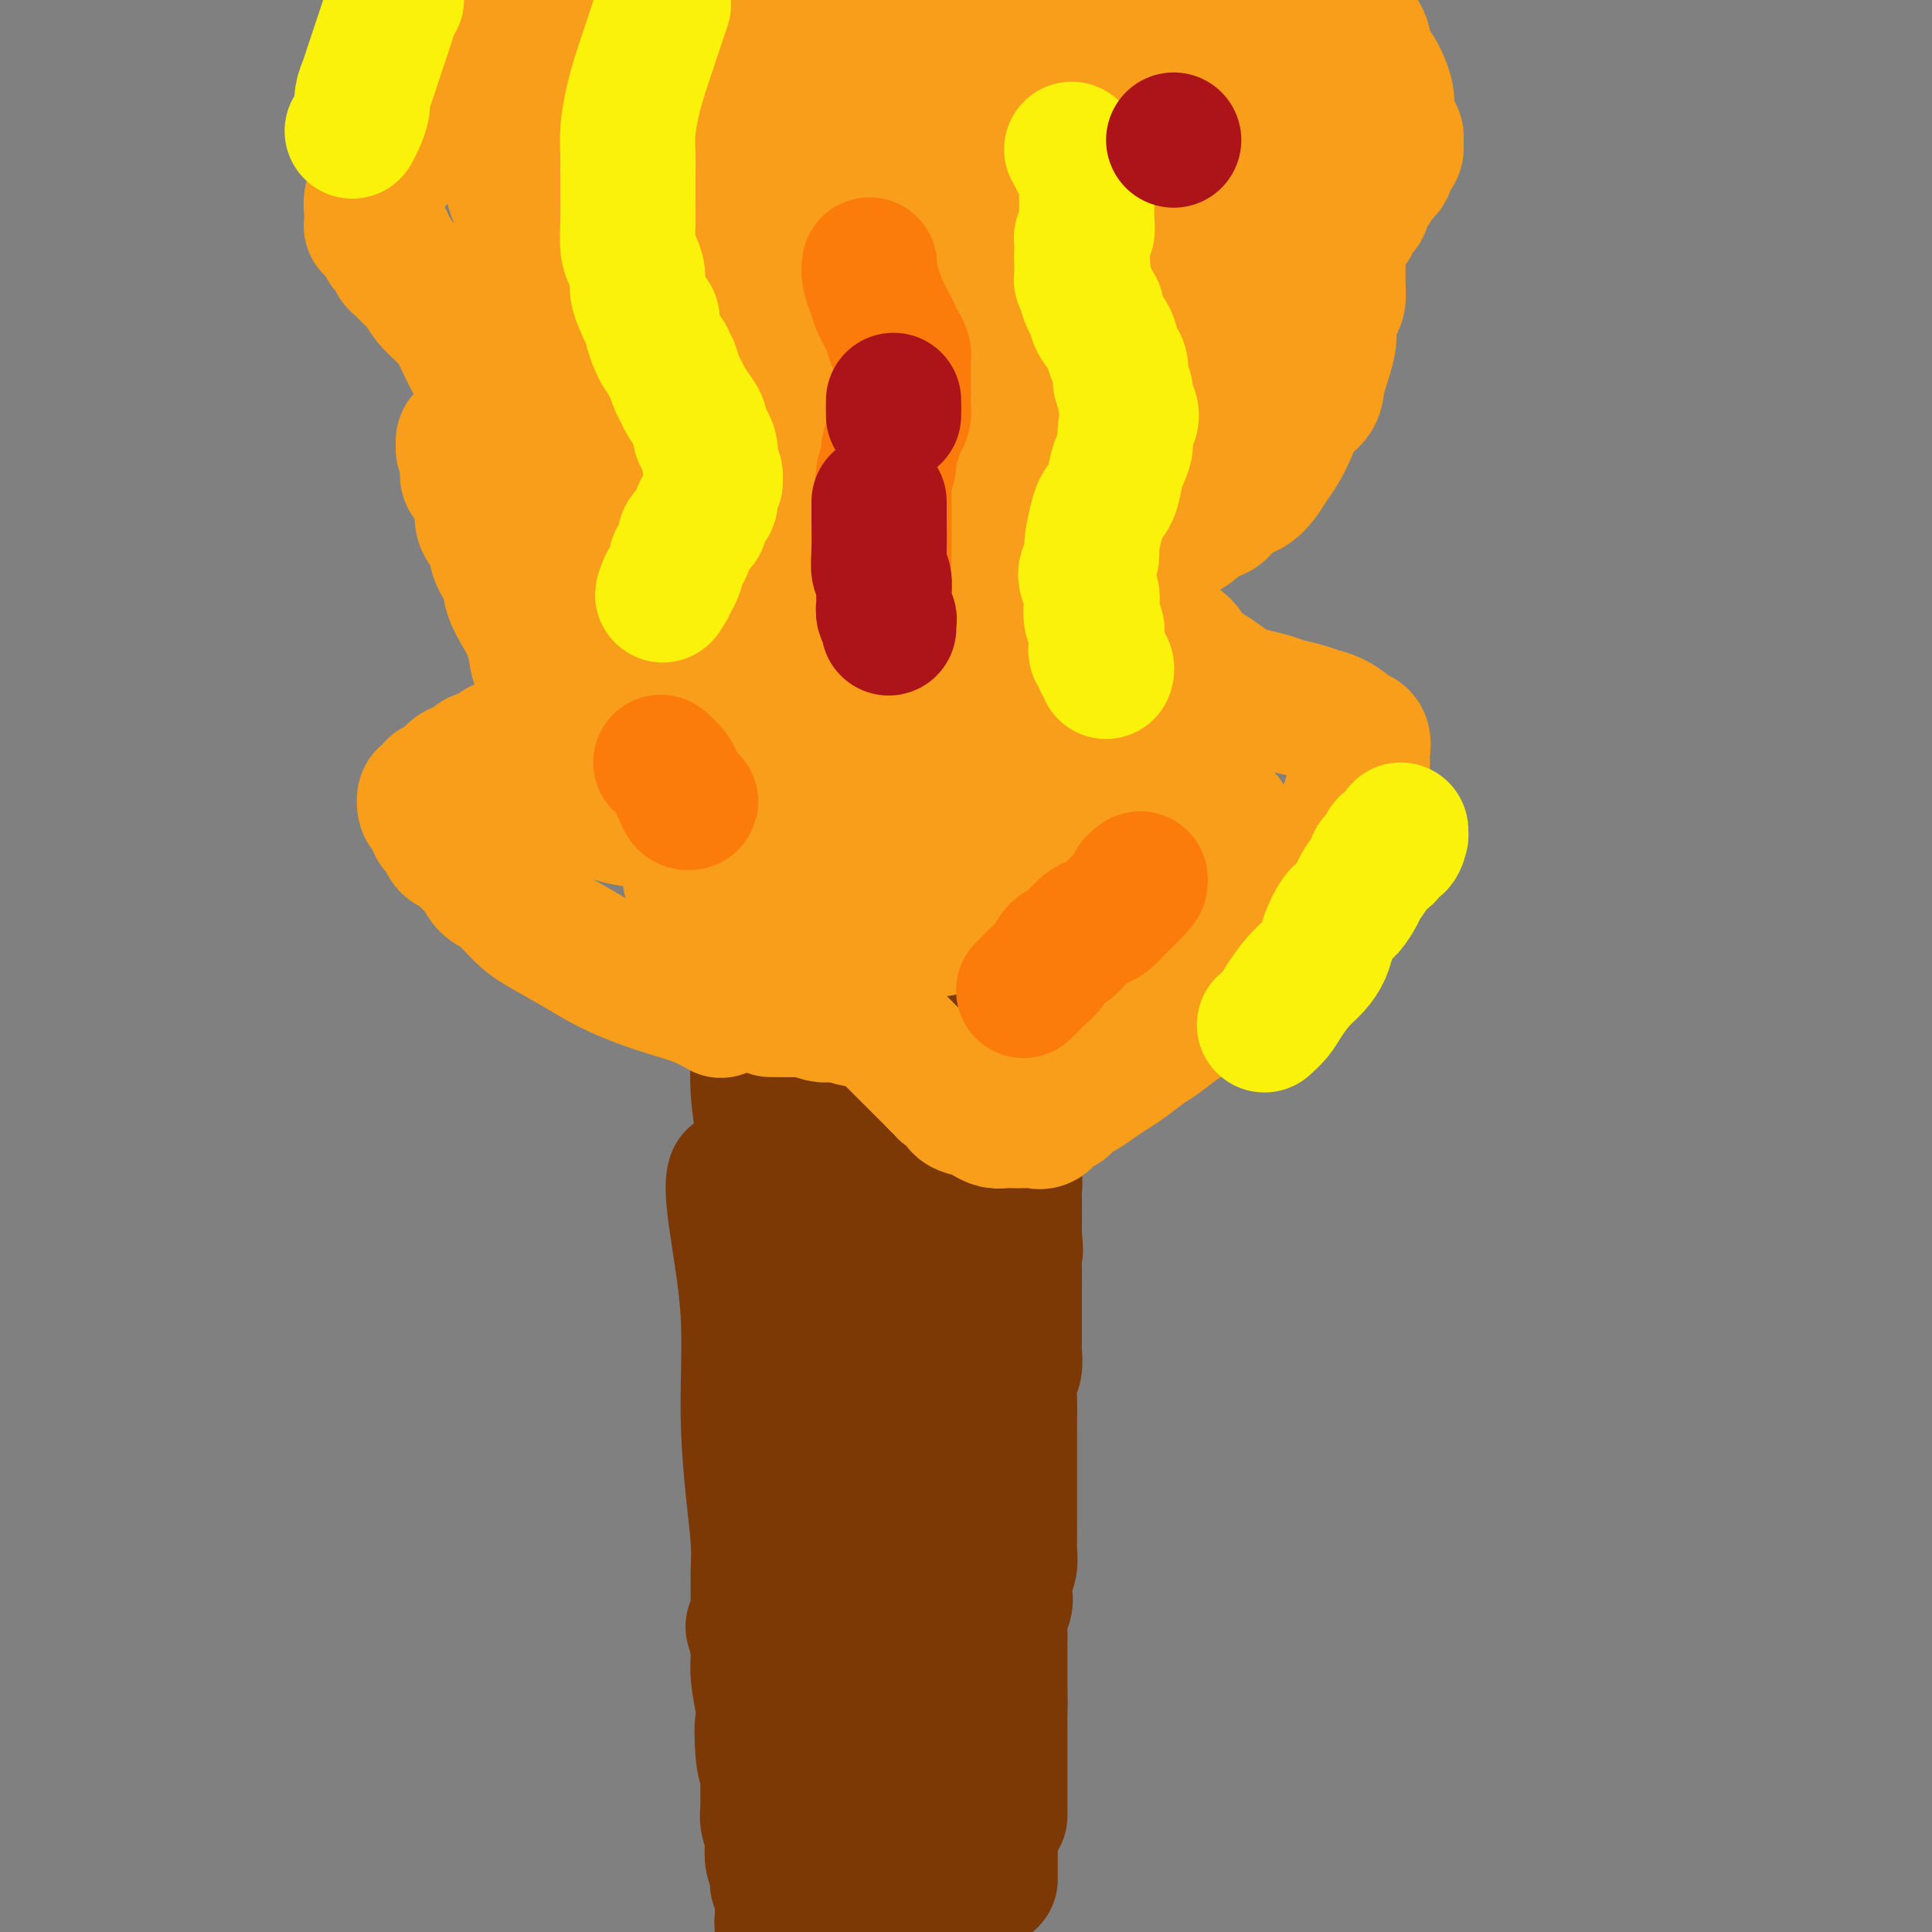 <svg viewBox='0 0 400 400' version='1.1' xmlns='http://www.w3.org/2000/svg' xmlns:xlink='http://www.w3.org/1999/xlink'><rect x="0" y="0" width="400" height="400" fill="#808080" stroke="none"/><g fill='none' stroke='#7C3805' stroke-width='28' stroke-linecap='round' stroke-linejoin='round'><path d='M172,204c-0.002,-0.022 -0.005,-0.043 0,0c0.005,0.043 0.016,0.151 0,0c-0.016,-0.151 -0.061,-0.562 0,0c0.061,0.562 0.226,2.097 0,3c-0.226,0.903 -0.845,1.175 -1,2c-0.155,0.825 0.152,2.205 0,3c-0.152,0.795 -0.763,1.007 -1,2c-0.237,0.993 -0.101,2.768 0,4c0.101,1.232 0.167,1.921 0,3c-0.167,1.079 -0.566,2.549 -1,4c-0.434,1.451 -0.904,2.883 -1,4c-0.096,1.117 0.180,1.918 0,3c-0.180,1.082 -0.818,2.445 -1,4c-0.182,1.555 0.091,3.301 0,5c-0.091,1.699 -0.545,3.349 -1,5'/><path d='M166,246c-0.867,7.260 -0.035,4.409 0,4c0.035,-0.409 -0.726,1.624 -1,3c-0.274,1.376 -0.059,2.097 0,3c0.059,0.903 -0.037,1.989 0,3c0.037,1.011 0.206,1.947 0,3c-0.206,1.053 -0.787,2.225 -1,3c-0.213,0.775 -0.057,1.155 0,2c0.057,0.845 0.015,2.156 0,3c-0.015,0.844 -0.004,1.221 0,2c0.004,0.779 0.001,1.959 0,3c-0.001,1.041 -0.000,1.942 0,3c0.000,1.058 0.000,2.274 0,3c-0.000,0.726 0.000,0.964 0,2c-0.000,1.036 -0.000,2.870 0,4c0.000,1.130 0.001,1.557 0,3c-0.001,1.443 -0.004,3.904 0,6c0.004,2.096 0.015,3.828 0,6c-0.015,2.172 -0.057,4.785 0,7c0.057,2.215 0.211,4.032 0,6c-0.211,1.968 -0.789,4.087 -1,6c-0.211,1.913 -0.057,3.622 0,5c0.057,1.378 0.015,2.427 0,4c-0.015,1.573 -0.004,3.670 0,5c0.004,1.330 -0.000,1.892 0,3c0.000,1.108 0.004,2.761 0,4c-0.004,1.239 -0.016,2.064 0,3c0.016,0.936 0.060,1.983 0,3c-0.060,1.017 -0.222,2.005 0,3c0.222,0.995 0.829,1.999 1,3c0.171,1.001 -0.094,2.000 0,3c0.094,1.000 0.547,2.000 1,3'/><path d='M165,360c0.003,17.928 0.511,5.747 1,2c0.489,-3.747 0.960,0.939 1,3c0.040,2.061 -0.350,1.496 0,2c0.350,0.504 1.441,2.078 2,3c0.559,0.922 0.587,1.191 1,2c0.413,0.809 1.210,2.157 2,3c0.790,0.843 1.574,1.180 2,2c0.426,0.820 0.494,2.121 1,3c0.506,0.879 1.450,1.335 2,2c0.550,0.665 0.707,1.539 1,2c0.293,0.461 0.723,0.508 1,1c0.277,0.492 0.403,1.428 1,2c0.597,0.572 1.667,0.780 2,1c0.333,0.220 -0.069,0.451 0,1c0.069,0.549 0.611,1.414 1,2c0.389,0.586 0.625,0.893 1,1c0.375,0.107 0.887,0.016 1,0c0.113,-0.016 -0.175,0.044 0,0c0.175,-0.044 0.813,-0.193 1,0c0.187,0.193 -0.075,0.729 0,1c0.075,0.271 0.488,0.279 1,0c0.512,-0.279 1.122,-0.843 1,-1c-0.122,-0.157 -0.976,0.095 -1,0c-0.024,-0.095 0.782,-0.536 1,-1c0.218,-0.464 -0.151,-0.950 0,-1c0.151,-0.050 0.824,0.337 1,0c0.176,-0.337 -0.145,-1.398 0,-2c0.145,-0.602 0.756,-0.743 1,-1c0.244,-0.257 0.122,-0.628 0,-1'/><path d='M190,386c0.498,-0.867 -0.256,-0.036 0,0c0.256,0.036 1.523,-0.725 2,-1c0.477,-0.275 0.165,-0.064 0,0c-0.165,0.064 -0.184,-0.021 0,0c0.184,0.021 0.572,0.146 1,0c0.428,-0.146 0.897,-0.564 1,-1c0.103,-0.436 -0.161,-0.892 0,-1c0.161,-0.108 0.746,0.131 1,0c0.254,-0.131 0.176,-0.630 0,-1c-0.176,-0.370 -0.450,-0.609 0,-1c0.450,-0.391 1.623,-0.934 2,-1c0.377,-0.066 -0.044,0.344 0,0c0.044,-0.344 0.551,-1.440 1,-2c0.449,-0.560 0.838,-0.582 1,-1c0.162,-0.418 0.096,-1.232 0,-2c-0.096,-0.768 -0.222,-1.490 0,-2c0.222,-0.510 0.791,-0.808 1,-1c0.209,-0.192 0.056,-0.277 0,-1c-0.056,-0.723 -0.015,-2.085 0,-3c0.015,-0.915 0.004,-1.385 0,-2c-0.004,-0.615 -0.001,-1.376 0,-2c0.001,-0.624 0.000,-1.111 0,-2c-0.000,-0.889 -0.000,-2.182 0,-3c0.000,-0.818 0.001,-1.163 0,-2c-0.001,-0.837 -0.004,-2.165 0,-3c0.004,-0.835 0.016,-1.176 0,-2c-0.016,-0.824 -0.060,-2.133 0,-3c0.060,-0.867 0.222,-1.294 0,-2c-0.222,-0.706 -0.829,-1.690 -1,-3c-0.171,-1.310 0.094,-2.946 0,-4c-0.094,-1.054 -0.547,-1.527 -1,-2'/><path d='M198,338c-0.094,-6.795 0.171,-4.284 0,-4c-0.171,0.284 -0.778,-1.659 -1,-3c-0.222,-1.341 -0.059,-2.081 0,-3c0.059,-0.919 0.015,-2.016 0,-3c-0.015,-0.984 0.000,-1.856 0,-3c-0.000,-1.144 -0.015,-2.559 0,-4c0.015,-1.441 0.060,-2.909 0,-4c-0.060,-1.091 -0.225,-1.805 0,-3c0.225,-1.195 0.838,-2.870 1,-4c0.162,-1.130 -0.129,-1.716 0,-3c0.129,-1.284 0.678,-3.266 1,-5c0.322,-1.734 0.416,-3.220 1,-5c0.584,-1.780 1.659,-3.854 2,-6c0.341,-2.146 -0.052,-4.363 0,-6c0.052,-1.637 0.550,-2.695 1,-4c0.450,-1.305 0.853,-2.857 1,-4c0.147,-1.143 0.040,-1.876 0,-3c-0.040,-1.124 -0.011,-2.637 0,-4c0.011,-1.363 0.004,-2.574 0,-4c-0.004,-1.426 -0.005,-3.067 0,-5c0.005,-1.933 0.015,-4.158 0,-6c-0.015,-1.842 -0.057,-3.301 0,-5c0.057,-1.699 0.212,-3.638 0,-5c-0.212,-1.362 -0.793,-2.147 -1,-3c-0.207,-0.853 -0.041,-1.775 0,-3c0.041,-1.225 -0.041,-2.752 0,-4c0.041,-1.248 0.207,-2.219 0,-3c-0.207,-0.781 -0.788,-1.374 -1,-2c-0.212,-0.626 -0.057,-1.284 0,-2c0.057,-0.716 0.016,-1.490 0,-2c-0.016,-0.510 -0.008,-0.755 0,-1'/><path d='M202,222c-0.309,-8.509 -0.082,-3.783 0,-2c0.082,1.783 0.018,0.623 0,0c-0.018,-0.623 0.010,-0.708 0,-1c-0.010,-0.292 -0.059,-0.792 0,-1c0.059,-0.208 0.224,-0.125 0,0c-0.224,0.125 -0.837,0.293 -1,1c-0.163,0.707 0.125,1.954 0,3c-0.125,1.046 -0.662,1.890 -1,3c-0.338,1.110 -0.476,2.486 -1,4c-0.524,1.514 -1.435,3.166 -2,5c-0.565,1.834 -0.786,3.851 -1,6c-0.214,2.149 -0.421,4.432 -1,7c-0.579,2.568 -1.530,5.421 -2,8c-0.470,2.579 -0.459,4.883 -1,7c-0.541,2.117 -1.634,4.047 -2,6c-0.366,1.953 -0.006,3.928 0,6c0.006,2.072 -0.342,4.241 -1,6c-0.658,1.759 -1.625,3.106 -2,5c-0.375,1.894 -0.157,4.333 0,7c0.157,2.667 0.252,5.562 0,8c-0.252,2.438 -0.852,4.418 -1,7c-0.148,2.582 0.155,5.767 0,8c-0.155,2.233 -0.770,3.516 -1,5c-0.230,1.484 -0.076,3.170 0,5c0.076,1.830 0.073,3.805 0,5c-0.073,1.195 -0.215,1.609 0,3c0.215,1.391 0.789,3.759 1,5c0.211,1.241 0.060,1.355 0,2c-0.060,0.645 -0.030,1.823 0,3'/><path d='M186,343c-0.138,9.512 0.015,4.292 0,3c-0.015,-1.292 -0.200,1.345 0,3c0.200,1.655 0.786,2.329 1,3c0.214,0.671 0.057,1.341 0,2c-0.057,0.659 -0.015,1.309 0,2c0.015,0.691 0.004,1.425 0,2c-0.004,0.575 -0.002,0.991 0,1c0.002,0.009 0.005,-0.389 0,1c-0.005,1.389 -0.016,4.565 0,1c0.016,-3.565 0.060,-13.871 0,-20c-0.060,-6.129 -0.223,-8.081 0,-11c0.223,-2.919 0.830,-6.807 1,-10c0.170,-3.193 -0.099,-5.693 0,-9c0.099,-3.307 0.566,-7.420 1,-11c0.434,-3.580 0.834,-6.627 1,-10c0.166,-3.373 0.096,-7.073 0,-10c-0.096,-2.927 -0.218,-5.080 0,-7c0.218,-1.920 0.776,-3.605 1,-5c0.224,-1.395 0.112,-2.498 0,-4c-0.112,-1.502 -0.226,-3.403 0,-5c0.226,-1.597 0.793,-2.892 1,-4c0.207,-1.108 0.056,-2.030 0,-3c-0.056,-0.970 -0.015,-1.989 0,-3c0.015,-1.011 0.004,-2.014 0,-3c-0.004,-0.986 -0.001,-1.955 0,-3c0.001,-1.045 0.000,-2.166 0,-3c-0.000,-0.834 -0.000,-1.381 0,-2c0.000,-0.619 0.000,-1.309 0,-2'/><path d='M192,236c0.753,-19.405 0.135,-6.417 0,-2c-0.135,4.417 0.214,0.262 0,-2c-0.214,-2.262 -0.989,-2.632 -1,-3c-0.011,-0.368 0.744,-0.734 1,-1c0.256,-0.266 0.013,-0.433 0,-1c-0.013,-0.567 0.203,-1.533 0,-2c-0.203,-0.467 -0.824,-0.436 -1,-1c-0.176,-0.564 0.092,-1.722 0,-2c-0.092,-0.278 -0.546,0.324 -1,0c-0.454,-0.324 -0.910,-1.576 -1,-2c-0.090,-0.424 0.186,-0.021 0,0c-0.186,0.021 -0.835,-0.341 -1,-1c-0.165,-0.659 0.152,-1.616 0,-2c-0.152,-0.384 -0.774,-0.194 -1,0c-0.226,0.194 -0.057,0.393 0,0c0.057,-0.393 0.003,-1.377 0,-2c-0.003,-0.623 0.044,-0.885 0,-1c-0.044,-0.115 -0.180,-0.083 0,0c0.180,0.083 0.677,0.218 1,0c0.323,-0.218 0.472,-0.790 1,-1c0.528,-0.210 1.437,-0.060 2,0c0.563,0.060 0.782,0.030 1,0'/><path d='M192,213c0.701,-0.155 -0.047,-0.041 0,0c0.047,0.041 0.887,0.010 1,0c0.113,-0.010 -0.503,0.000 0,0c0.503,-0.000 2.124,-0.011 3,0c0.876,0.011 1.007,0.044 1,0c-0.007,-0.044 -0.152,-0.165 0,0c0.152,0.165 0.600,0.617 1,1c0.400,0.383 0.751,0.698 1,1c0.249,0.302 0.396,0.592 1,1c0.604,0.408 1.663,0.934 2,1c0.337,0.066 -0.050,-0.329 0,0c0.050,0.329 0.538,1.383 1,2c0.462,0.617 0.898,0.798 1,1c0.102,0.202 -0.131,0.424 0,1c0.131,0.576 0.627,1.504 1,2c0.373,0.496 0.622,0.560 1,1c0.378,0.440 0.885,1.257 1,2c0.115,0.743 -0.161,1.411 0,2c0.161,0.589 0.760,1.100 1,2c0.240,0.900 0.121,2.188 0,3c-0.121,0.812 -0.243,1.147 0,2c0.243,0.853 0.850,2.222 1,3c0.150,0.778 -0.156,0.963 0,2c0.156,1.037 0.774,2.924 1,4c0.226,1.076 0.061,1.340 0,2c-0.061,0.660 -0.016,1.716 0,3c0.016,1.284 0.005,2.795 0,4c-0.005,1.205 -0.002,2.102 0,3'/><path d='M210,256c0.464,4.826 0.124,1.890 0,2c-0.124,0.110 -0.033,3.264 0,5c0.033,1.736 0.009,2.054 0,3c-0.009,0.946 -0.001,2.522 0,4c0.001,1.478 -0.003,2.859 0,4c0.003,1.141 0.015,2.040 0,3c-0.015,0.960 -0.057,1.979 0,3c0.057,1.021 0.211,2.044 0,3c-0.211,0.956 -0.789,1.845 -1,3c-0.211,1.155 -0.057,2.578 0,4c0.057,1.422 0.015,2.845 0,4c-0.015,1.155 -0.004,2.041 0,3c0.004,0.959 0.001,1.989 0,3c-0.001,1.011 -0.000,2.003 0,3c0.000,0.997 0.000,1.999 0,3c-0.000,1.001 -0.000,2.000 0,3c0.000,1.000 0.001,2.000 0,3c-0.001,1.000 -0.004,2.000 0,3c0.004,1.000 0.015,2.001 0,3c-0.015,0.999 -0.056,1.996 0,3c0.056,1.004 0.207,2.015 0,3c-0.207,0.985 -0.774,1.945 -1,3c-0.226,1.055 -0.113,2.207 0,3c0.113,0.793 0.226,1.228 0,2c-0.226,0.772 -0.793,1.882 -1,3c-0.207,1.118 -0.056,2.242 0,3c0.056,0.758 0.015,1.148 0,2c-0.015,0.852 -0.004,2.167 0,3c0.004,0.833 0.001,1.186 0,2c-0.001,0.814 -0.000,2.090 0,3c0.000,0.910 0.000,1.455 0,2'/><path d='M207,350c-0.464,15.122 -0.124,5.925 0,3c0.124,-2.925 0.033,0.420 0,2c-0.033,1.580 -0.009,1.396 0,2c0.009,0.604 0.002,1.996 0,3c-0.002,1.004 -0.001,1.621 0,2c0.001,0.379 0.000,0.520 0,1c-0.000,0.480 -0.000,1.298 0,2c0.000,0.702 0.000,1.286 0,2c-0.000,0.714 -0.000,1.557 0,2c0.000,0.443 0.000,0.487 0,1c-0.000,0.513 -0.000,1.494 0,2c0.000,0.506 0.000,0.538 0,1c-0.000,0.462 -0.000,1.355 0,2c0.000,0.645 0.000,1.041 0,1c-0.000,-0.041 -0.000,-0.521 0,-1'/><path d='M157,195c-0.000,-0.058 -0.000,-0.117 0,0c0.000,0.117 0.000,0.408 0,0c-0.000,-0.408 -0.001,-1.516 0,0c0.001,1.516 0.004,5.655 0,9c-0.004,3.345 -0.015,5.894 0,8c0.015,2.106 0.057,3.769 0,6c-0.057,2.231 -0.211,5.032 0,8c0.211,2.968 0.789,6.105 1,9c0.211,2.895 0.057,5.549 0,8c-0.057,2.451 -0.015,4.699 0,7c0.015,2.301 0.004,4.655 0,7c-0.004,2.345 -0.001,4.682 0,7c0.001,2.318 -0.001,4.618 0,7c0.001,2.382 0.004,4.845 0,7c-0.004,2.155 -0.015,4.000 0,6c0.015,2.000 0.057,4.155 0,6c-0.057,1.845 -0.211,3.381 0,5c0.211,1.619 0.789,3.321 1,5c0.211,1.679 0.057,3.337 0,5c-0.057,1.663 -0.016,3.332 0,5c0.016,1.668 0.008,3.334 0,5'/><path d='M159,315c0.533,19.505 0.864,8.269 1,5c0.136,-3.269 0.075,1.429 0,4c-0.075,2.571 -0.164,3.014 0,4c0.164,0.986 0.583,2.514 1,4c0.417,1.486 0.833,2.929 1,4c0.167,1.071 0.083,1.770 0,3c-0.083,1.230 -0.167,2.989 0,4c0.167,1.011 0.584,1.272 1,2c0.416,0.728 0.830,1.923 1,3c0.170,1.077 0.097,2.035 0,3c-0.097,0.965 -0.218,1.935 0,3c0.218,1.065 0.776,2.225 1,3c0.224,0.775 0.113,1.166 0,2c-0.113,0.834 -0.227,2.110 0,3c0.227,0.890 0.797,1.394 1,2c0.203,0.606 0.040,1.313 0,2c-0.040,0.687 0.042,1.354 0,2c-0.042,0.646 -0.207,1.272 0,2c0.207,0.728 0.788,1.557 1,2c0.212,0.443 0.057,0.501 0,1c-0.057,0.499 -0.015,1.439 0,2c0.015,0.561 0.004,0.742 0,1c-0.004,0.258 -0.001,0.591 0,1c0.001,0.409 0.000,0.893 0,1c-0.000,0.107 -0.000,-0.164 0,0c0.000,0.164 0.000,0.761 0,1c-0.000,0.239 -0.000,0.119 0,0'/><path d='M160,187c-0.000,-0.000 -0.000,-0.000 0,0c0.000,0.000 0.000,0.000 0,0c-0.000,-0.000 -0.002,-0.001 0,0c0.002,0.001 0.006,0.004 0,0c-0.006,-0.004 -0.023,-0.015 0,0c0.023,0.015 0.085,0.057 0,0c-0.085,-0.057 -0.316,-0.212 0,0c0.316,0.212 1.179,0.793 2,1c0.821,0.207 1.600,0.041 2,0c0.400,-0.041 0.422,0.042 1,0c0.578,-0.042 1.713,-0.208 2,0c0.287,0.208 -0.274,0.792 0,1c0.274,0.208 1.383,0.042 2,0c0.617,-0.042 0.743,0.040 1,0c0.257,-0.040 0.646,-0.203 1,0c0.354,0.203 0.673,0.772 1,1c0.327,0.228 0.664,0.114 1,0'/><path d='M173,190c2.162,0.480 1.069,0.180 1,0c-0.069,-0.180 0.888,-0.241 2,0c1.112,0.241 2.381,0.782 3,1c0.619,0.218 0.590,0.111 1,0c0.410,-0.111 1.260,-0.226 2,0c0.740,0.226 1.372,0.793 2,1c0.628,0.207 1.254,0.056 2,0c0.746,-0.056 1.613,-0.015 2,0c0.387,0.015 0.292,0.004 1,0c0.708,-0.004 2.217,-0.001 3,0c0.783,0.001 0.840,0.000 1,0c0.160,-0.000 0.424,-0.000 1,0c0.576,0.000 1.463,-0.000 2,0c0.537,0.000 0.722,0.000 1,0c0.278,-0.000 0.648,-0.001 1,0c0.352,0.001 0.687,0.004 1,0c0.313,-0.004 0.605,-0.015 1,0c0.395,0.015 0.894,0.055 1,0c0.106,-0.055 -0.179,-0.204 0,0c0.179,0.204 0.822,0.762 1,1c0.178,0.238 -0.110,0.157 0,0c0.110,-0.157 0.617,-0.391 1,0c0.383,0.391 0.641,1.406 1,2c0.359,0.594 0.818,0.768 1,1c0.182,0.232 0.088,0.524 0,1c-0.088,0.476 -0.168,1.136 0,2c0.168,0.864 0.584,1.932 1,3'/><path d='M206,202c0.554,2.104 -0.061,2.865 0,4c0.061,1.135 0.797,2.644 1,4c0.203,1.356 -0.127,2.559 0,4c0.127,1.441 0.711,3.118 1,5c0.289,1.882 0.285,3.968 0,6c-0.285,2.032 -0.850,4.012 -1,6c-0.150,1.988 0.114,3.986 0,6c-0.114,2.014 -0.607,4.044 -1,6c-0.393,1.956 -0.687,3.839 -1,6c-0.313,2.161 -0.644,4.599 -1,7c-0.356,2.401 -0.736,4.765 -1,7c-0.264,2.235 -0.413,4.342 -1,7c-0.587,2.658 -1.611,5.868 -2,8c-0.389,2.132 -0.143,3.188 0,5c0.143,1.812 0.182,4.382 0,6c-0.182,1.618 -0.585,2.284 -1,5c-0.415,2.716 -0.843,7.481 -1,10c-0.157,2.519 -0.042,2.790 0,4c0.042,1.210 0.010,3.358 0,5c-0.010,1.642 0.001,2.778 0,4c-0.001,1.222 -0.014,2.529 0,4c0.014,1.471 0.055,3.107 0,4c-0.055,0.893 -0.207,1.044 0,2c0.207,0.956 0.773,2.716 1,4c0.227,1.284 0.113,2.091 0,3c-0.113,0.909 -0.226,1.920 0,3c0.226,1.080 0.793,2.228 1,3c0.207,0.772 0.056,1.170 0,2c-0.056,0.830 -0.016,2.094 0,3c0.016,0.906 0.008,1.453 0,2'/><path d='M200,347c0.248,7.236 -0.131,3.826 0,3c0.131,-0.826 0.771,0.934 1,2c0.229,1.066 0.047,1.440 0,2c-0.047,0.560 0.040,1.306 0,2c-0.040,0.694 -0.207,1.337 0,2c0.207,0.663 0.787,1.347 1,2c0.213,0.653 0.057,1.274 0,2c-0.057,0.726 -0.016,1.556 0,2c0.016,0.444 0.008,0.500 0,1c-0.008,0.500 -0.016,1.443 0,2c0.016,0.557 0.057,0.727 0,1c-0.057,0.273 -0.212,0.650 0,1c0.212,0.350 0.793,0.675 1,1c0.207,0.325 0.041,0.651 0,1c-0.041,0.349 0.042,0.723 0,1c-0.042,0.277 -0.208,0.459 0,1c0.208,0.541 0.792,1.440 1,2c0.208,0.560 0.042,0.780 0,1c-0.042,0.220 0.041,0.439 0,1c-0.041,0.561 -0.207,1.464 0,2c0.207,0.536 0.788,0.706 1,1c0.212,0.294 0.057,0.713 0,1c-0.057,0.287 -0.015,0.444 0,1c0.015,0.556 0.004,1.512 0,2c-0.004,0.488 -0.001,0.509 0,1c0.001,0.491 0.000,1.452 0,2c-0.000,0.548 -0.000,0.683 0,1c0.000,0.317 0.000,0.816 0,1c-0.000,0.184 -0.000,0.053 0,0c0.000,-0.053 0.000,-0.026 0,0'/><path d='M156,337c-0.005,-0.019 -0.010,-0.037 0,0c0.010,0.037 0.036,0.130 0,0c-0.036,-0.130 -0.133,-0.484 0,0c0.133,0.484 0.497,1.805 1,3c0.503,1.195 1.145,2.265 2,4c0.855,1.735 1.924,4.134 3,6c1.076,1.866 2.158,3.197 3,5c0.842,1.803 1.444,4.076 2,6c0.556,1.924 1.066,3.498 2,5c0.934,1.502 2.291,2.930 3,4c0.709,1.070 0.768,1.781 1,3c0.232,1.219 0.636,2.946 1,4c0.364,1.054 0.689,1.436 1,2c0.311,0.564 0.609,1.310 1,2c0.391,0.690 0.875,1.326 1,2c0.125,0.674 -0.110,1.388 0,2c0.110,0.612 0.564,1.124 1,2c0.436,0.876 0.853,2.117 1,3c0.147,0.883 0.025,1.406 0,2c-0.025,0.594 0.046,1.257 0,2c-0.046,0.743 -0.208,1.565 0,2c0.208,0.435 0.788,0.484 1,1c0.212,0.516 0.057,1.499 0,2c-0.057,0.501 -0.015,0.519 0,1c0.015,0.481 0.004,1.423 0,2c-0.004,0.577 -0.002,0.788 0,1'/><path d='M180,403c1.241,5.074 0.342,1.259 0,0c-0.342,-1.259 -0.128,0.038 0,1c0.128,0.962 0.168,1.588 0,2c-0.168,0.412 -0.545,0.611 -1,1c-0.455,0.389 -0.987,0.968 -1,1c-0.013,0.032 0.494,-0.484 1,-1'/></g>
<g fill='none' stroke='#F99E1B' stroke-width='28' stroke-linecap='round' stroke-linejoin='round'><path d='M149,209c-0.000,-0.000 -0.001,-0.000 0,0c0.001,0.000 0.003,0.002 0,0c-0.003,-0.002 -0.011,-0.006 0,0c0.011,0.006 0.041,0.024 0,0c-0.041,-0.024 -0.154,-0.089 0,0c0.154,0.089 0.574,0.331 0,0c-0.574,-0.331 -2.142,-1.235 -4,-2c-1.858,-0.765 -4.006,-1.391 -6,-2c-1.994,-0.609 -3.835,-1.200 -6,-2c-2.165,-0.800 -4.656,-1.808 -7,-3c-2.344,-1.192 -4.543,-2.569 -7,-4c-2.457,-1.431 -5.172,-2.915 -7,-4c-1.828,-1.085 -2.769,-1.771 -4,-3c-1.231,-1.229 -2.752,-3.002 -4,-4c-1.248,-0.998 -2.222,-1.222 -3,-2c-0.778,-0.778 -1.360,-2.109 -2,-3c-0.640,-0.891 -1.336,-1.342 -2,-2c-0.664,-0.658 -1.294,-1.523 -2,-2c-0.706,-0.477 -1.487,-0.565 -2,-1c-0.513,-0.435 -0.756,-1.218 -1,-2'/><path d='M92,173c-3.257,-3.344 -1.398,-2.204 -1,-2c0.398,0.204 -0.665,-0.527 -1,-1c-0.335,-0.473 0.056,-0.686 0,-1c-0.056,-0.314 -0.561,-0.728 -1,-1c-0.439,-0.272 -0.813,-0.402 -1,-1c-0.187,-0.598 -0.188,-1.665 0,-2c0.188,-0.335 0.564,0.061 1,0c0.436,-0.061 0.931,-0.580 1,-1c0.069,-0.420 -0.290,-0.743 0,-1c0.290,-0.257 1.227,-0.450 2,-1c0.773,-0.550 1.381,-1.457 2,-2c0.619,-0.543 1.250,-0.723 2,-1c0.750,-0.277 1.618,-0.651 2,-1c0.382,-0.349 0.278,-0.672 1,-1c0.722,-0.328 2.269,-0.661 3,-1c0.731,-0.339 0.647,-0.682 1,-1c0.353,-0.318 1.142,-0.610 2,-1c0.858,-0.390 1.784,-0.879 2,-1c0.216,-0.121 -0.279,0.126 0,0c0.279,-0.126 1.333,-0.625 2,-1c0.667,-0.375 0.948,-0.626 1,-1c0.052,-0.374 -0.126,-0.870 0,-1c0.126,-0.130 0.554,0.107 1,0c0.446,-0.107 0.908,-0.557 1,-1c0.092,-0.443 -0.185,-0.878 0,-1c0.185,-0.122 0.834,0.070 1,0c0.166,-0.070 -0.151,-0.400 0,-1c0.151,-0.600 0.772,-1.469 1,-2c0.228,-0.531 0.065,-0.723 0,-1c-0.065,-0.277 -0.033,-0.638 0,-1'/><path d='M114,143c0.371,-2.394 -1.200,-3.879 -2,-5c-0.800,-1.121 -0.829,-1.878 -1,-3c-0.171,-1.122 -0.484,-2.610 -1,-4c-0.516,-1.390 -1.236,-2.683 -2,-4c-0.764,-1.317 -1.571,-2.658 -2,-4c-0.429,-1.342 -0.479,-2.684 -1,-4c-0.521,-1.316 -1.515,-2.607 -2,-4c-0.485,-1.393 -0.463,-2.887 -1,-4c-0.537,-1.113 -1.633,-1.845 -2,-3c-0.367,-1.155 -0.006,-2.731 0,-4c0.006,-1.269 -0.342,-2.229 -1,-3c-0.658,-0.771 -1.626,-1.353 -2,-2c-0.374,-0.647 -0.154,-1.358 0,-2c0.154,-0.642 0.241,-1.215 0,-2c-0.241,-0.785 -0.812,-1.783 -1,-2c-0.188,-0.217 0.005,0.348 0,0c-0.005,-0.348 -0.209,-1.610 0,-2c0.209,-0.390 0.829,0.091 1,0c0.171,-0.091 -0.108,-0.755 0,-1c0.108,-0.245 0.602,-0.070 1,0c0.398,0.070 0.698,0.034 1,0c0.302,-0.034 0.606,-0.064 1,0c0.394,0.064 0.879,0.224 1,0c0.121,-0.224 -0.122,-0.833 0,-1c0.122,-0.167 0.610,0.109 1,0c0.390,-0.109 0.683,-0.603 1,-1c0.317,-0.397 0.659,-0.699 1,-1'/><path d='M104,87c1.094,-0.540 -0.171,0.109 -1,-1c-0.829,-1.109 -1.223,-3.976 -2,-6c-0.777,-2.024 -1.937,-3.203 -3,-5c-1.063,-1.797 -2.028,-4.210 -3,-6c-0.972,-1.790 -1.952,-2.956 -3,-4c-1.048,-1.044 -2.165,-1.966 -3,-3c-0.835,-1.034 -1.389,-2.179 -2,-3c-0.611,-0.821 -1.278,-1.319 -2,-2c-0.722,-0.681 -1.499,-1.544 -2,-2c-0.501,-0.456 -0.727,-0.504 -1,-1c-0.273,-0.496 -0.594,-1.439 -1,-2c-0.406,-0.561 -0.897,-0.742 -1,-1c-0.103,-0.258 0.184,-0.595 0,-1c-0.184,-0.405 -0.838,-0.878 -1,-1c-0.162,-0.122 0.167,0.108 0,0c-0.167,-0.108 -0.829,-0.555 -1,-1c-0.171,-0.445 0.150,-0.889 0,-1c-0.150,-0.111 -0.772,0.112 -1,0c-0.228,-0.112 -0.062,-0.560 0,-1c0.062,-0.440 0.022,-0.872 0,-1c-0.022,-0.128 -0.025,0.049 0,0c0.025,-0.049 0.076,-0.322 0,-1c-0.076,-0.678 -0.281,-1.760 0,-3c0.281,-1.240 1.048,-2.636 2,-4c0.952,-1.364 2.090,-2.696 3,-4c0.910,-1.304 1.591,-2.582 2,-4c0.409,-1.418 0.545,-2.977 1,-4c0.455,-1.023 1.227,-1.512 2,-2'/><path d='M87,23c2.179,-4.732 2.625,-4.563 3,-5c0.375,-0.437 0.679,-1.479 1,-2c0.321,-0.521 0.660,-0.520 1,-1c0.340,-0.480 0.683,-1.439 1,-2c0.317,-0.561 0.609,-0.723 1,-1c0.391,-0.277 0.880,-0.669 1,-1c0.120,-0.331 -0.128,-0.599 0,-1c0.128,-0.401 0.632,-0.933 1,-1c0.368,-0.067 0.600,0.330 1,0c0.400,-0.330 0.967,-1.388 2,-2c1.033,-0.612 2.530,-0.779 4,-1c1.470,-0.221 2.913,-0.498 4,-1c1.087,-0.502 1.818,-1.231 3,-2c1.182,-0.769 2.814,-1.579 4,-2c1.186,-0.421 1.926,-0.453 3,-1c1.074,-0.547 2.481,-1.609 3,-2c0.519,-0.391 0.148,-0.112 0,0c-0.148,0.112 -0.074,0.056 0,0'/><path d='M160,209c0.141,0.002 0.282,0.004 0,0c-0.282,-0.004 -0.987,-0.015 0,0c0.987,0.015 3.667,0.055 5,0c1.333,-0.055 1.320,-0.207 2,0c0.680,0.207 2.055,0.772 3,1c0.945,0.228 1.462,0.118 2,0c0.538,-0.118 1.099,-0.244 2,0c0.901,0.244 2.143,0.857 3,1c0.857,0.143 1.328,-0.184 2,0c0.672,0.184 1.546,0.879 2,1c0.454,0.121 0.489,-0.332 1,0c0.511,0.332 1.498,1.450 2,2c0.502,0.550 0.520,0.533 1,1c0.480,0.467 1.423,1.420 2,2c0.577,0.580 0.787,0.788 1,1c0.213,0.212 0.428,0.428 1,1c0.572,0.572 1.500,1.500 2,2c0.500,0.500 0.571,0.571 1,1c0.429,0.429 1.214,1.214 2,2'/><path d='M194,224c2.348,2.278 1.717,1.972 2,2c0.283,0.028 1.479,0.389 2,1c0.521,0.611 0.366,1.470 1,2c0.634,0.530 2.057,0.730 3,1c0.943,0.270 1.407,0.608 2,1c0.593,0.392 1.313,0.837 2,1c0.687,0.163 1.339,0.046 2,0c0.661,-0.046 1.332,-0.019 2,0c0.668,0.019 1.334,0.031 2,0c0.666,-0.031 1.333,-0.106 2,0c0.667,0.106 1.333,0.394 2,0c0.667,-0.394 1.336,-1.470 2,-2c0.664,-0.530 1.322,-0.512 2,-1c0.678,-0.488 1.377,-1.480 2,-2c0.623,-0.520 1.171,-0.566 2,-1c0.829,-0.434 1.939,-1.256 3,-2c1.061,-0.744 2.073,-1.411 3,-2c0.927,-0.589 1.770,-1.101 3,-2c1.230,-0.899 2.846,-2.184 4,-3c1.154,-0.816 1.845,-1.163 3,-2c1.155,-0.837 2.774,-2.163 4,-3c1.226,-0.837 2.058,-1.183 3,-2c0.942,-0.817 1.995,-2.105 3,-3c1.005,-0.895 1.964,-1.397 3,-2c1.036,-0.603 2.150,-1.308 3,-2c0.850,-0.692 1.438,-1.370 2,-2c0.562,-0.630 1.099,-1.210 2,-2c0.901,-0.790 2.166,-1.790 3,-3c0.834,-1.210 1.238,-2.632 2,-4c0.762,-1.368 1.881,-2.684 3,-4'/><path d='M268,188c2.440,-3.226 2.541,-3.791 3,-5c0.459,-1.209 1.275,-3.062 2,-5c0.725,-1.938 1.360,-3.960 2,-5c0.640,-1.040 1.286,-1.097 2,-2c0.714,-0.903 1.498,-2.652 2,-4c0.502,-1.348 0.722,-2.296 1,-3c0.278,-0.704 0.612,-1.166 1,-2c0.388,-0.834 0.829,-2.041 1,-3c0.171,-0.959 0.073,-1.670 0,-2c-0.073,-0.330 -0.119,-0.277 0,-1c0.119,-0.723 0.405,-2.221 0,-3c-0.405,-0.779 -1.500,-0.839 -2,-1c-0.500,-0.161 -0.406,-0.424 -1,-1c-0.594,-0.576 -1.876,-1.464 -3,-2c-1.124,-0.536 -2.090,-0.721 -3,-1c-0.910,-0.279 -1.766,-0.651 -3,-1c-1.234,-0.349 -2.847,-0.674 -4,-1c-1.153,-0.326 -1.844,-0.654 -3,-1c-1.156,-0.346 -2.775,-0.711 -4,-1c-1.225,-0.289 -2.056,-0.504 -3,-1c-0.944,-0.496 -2.000,-1.274 -3,-2c-1.000,-0.726 -1.945,-1.402 -3,-2c-1.055,-0.598 -2.219,-1.119 -3,-2c-0.781,-0.881 -1.179,-2.122 -2,-3c-0.821,-0.878 -2.066,-1.394 -3,-2c-0.934,-0.606 -1.557,-1.303 -2,-2c-0.443,-0.697 -0.704,-1.394 -1,-2c-0.296,-0.606 -0.626,-1.121 -1,-2c-0.374,-0.879 -0.793,-2.121 -1,-3c-0.207,-0.879 -0.202,-1.394 0,-2c0.202,-0.606 0.601,-1.303 1,-2'/><path d='M238,119c-0.167,-2.015 0.415,-1.552 1,-2c0.585,-0.448 1.172,-1.807 2,-3c0.828,-1.193 1.897,-2.220 3,-3c1.103,-0.780 2.239,-1.312 3,-2c0.761,-0.688 1.149,-1.532 2,-2c0.851,-0.468 2.167,-0.561 3,-1c0.833,-0.439 1.182,-1.223 2,-2c0.818,-0.777 2.106,-1.547 3,-2c0.894,-0.453 1.395,-0.588 2,-1c0.605,-0.412 1.316,-1.100 2,-2c0.684,-0.900 1.343,-2.012 2,-3c0.657,-0.988 1.312,-1.853 2,-3c0.688,-1.147 1.407,-2.575 2,-4c0.593,-1.425 1.058,-2.846 2,-4c0.942,-1.154 2.360,-2.042 3,-3c0.640,-0.958 0.501,-1.985 1,-4c0.499,-2.015 1.636,-5.019 2,-7c0.364,-1.981 -0.046,-2.938 0,-4c0.046,-1.062 0.548,-2.227 1,-3c0.452,-0.773 0.853,-1.153 1,-2c0.147,-0.847 0.038,-2.163 0,-3c-0.038,-0.837 -0.007,-1.197 0,-2c0.007,-0.803 -0.009,-2.050 0,-3c0.009,-0.950 0.045,-1.601 0,-2c-0.045,-0.399 -0.171,-0.544 0,-1c0.171,-0.456 0.640,-1.222 1,-2c0.360,-0.778 0.612,-1.569 1,-2c0.388,-0.431 0.912,-0.501 1,-1c0.088,-0.499 -0.261,-1.428 0,-2c0.261,-0.572 1.130,-0.786 2,-1'/><path d='M282,43c0.726,-1.351 0.040,-0.729 0,-1c-0.040,-0.271 0.568,-1.435 1,-2c0.432,-0.565 0.690,-0.533 1,-1c0.310,-0.467 0.671,-1.435 1,-2c0.329,-0.565 0.627,-0.729 1,-1c0.373,-0.271 0.822,-0.649 1,-1c0.178,-0.351 0.086,-0.675 0,-1c-0.086,-0.325 -0.166,-0.650 0,-1c0.166,-0.350 0.578,-0.726 1,-1c0.422,-0.274 0.855,-0.447 1,-1c0.145,-0.553 0.002,-1.486 0,-2c-0.002,-0.514 0.137,-0.610 0,-1c-0.137,-0.390 -0.552,-1.075 -1,-2c-0.448,-0.925 -0.931,-2.089 -1,-3c-0.069,-0.911 0.276,-1.570 0,-3c-0.276,-1.430 -1.172,-3.633 -2,-5c-0.828,-1.367 -1.589,-1.898 -2,-3c-0.411,-1.102 -0.472,-2.774 -1,-4c-0.528,-1.226 -1.522,-2.007 -2,-3c-0.478,-0.993 -0.440,-2.200 -1,-3c-0.560,-0.800 -1.719,-1.195 -2,-2c-0.281,-0.805 0.316,-2.020 0,-3c-0.316,-0.980 -1.547,-1.725 -2,-2c-0.453,-0.275 -0.130,-0.078 0,0c0.130,0.078 0.065,0.039 0,0'/><path d='M130,89c-0.001,0.040 -0.001,0.079 0,0c0.001,-0.079 0.004,-0.278 0,0c-0.004,0.278 -0.014,1.033 0,2c0.014,0.967 0.051,2.144 0,3c-0.051,0.856 -0.190,1.389 0,2c0.190,0.611 0.710,1.299 1,2c0.290,0.701 0.349,1.413 1,2c0.651,0.587 1.893,1.047 3,1c1.107,-0.047 2.079,-0.601 4,-2c1.921,-1.399 4.792,-3.641 7,-6c2.208,-2.359 3.754,-4.834 5,-7c1.246,-2.166 2.191,-4.022 3,-6c0.809,-1.978 1.481,-4.077 2,-6c0.519,-1.923 0.885,-3.672 1,-5c0.115,-1.328 -0.020,-2.237 0,-3c0.020,-0.763 0.194,-1.379 0,-2c-0.194,-0.621 -0.755,-1.246 -1,-2c-0.245,-0.754 -0.174,-1.639 -1,-1c-0.826,0.639 -2.550,2.800 -4,5c-1.450,2.200 -2.627,4.440 -4,7c-1.373,2.560 -2.942,5.442 -4,8c-1.058,2.558 -1.604,4.792 -2,7c-0.396,2.208 -0.640,4.390 -1,6c-0.360,1.610 -0.835,2.647 -1,4c-0.165,1.353 -0.019,3.020 0,4c0.019,0.980 -0.088,1.273 0,2c0.088,0.727 0.370,1.888 1,2c0.630,0.112 1.609,-0.825 3,-3c1.391,-2.175 3.196,-5.587 5,-9'/><path d='M148,94c2.085,-3.983 3.299,-7.941 4,-12c0.701,-4.059 0.891,-8.217 1,-12c0.109,-3.783 0.138,-7.189 0,-10c-0.138,-2.811 -0.443,-5.028 -1,-7c-0.557,-1.972 -1.367,-3.699 -2,-5c-0.633,-1.301 -1.089,-2.176 -2,-3c-0.911,-0.824 -2.275,-1.597 -4,-2c-1.725,-0.403 -3.810,-0.435 -6,1c-2.190,1.435 -4.486,4.338 -6,7c-1.514,2.662 -2.247,5.082 -3,7c-0.753,1.918 -1.525,3.334 -2,5c-0.475,1.666 -0.652,3.583 -1,5c-0.348,1.417 -0.865,2.333 -1,3c-0.135,0.667 0.113,1.084 0,2c-0.113,0.916 -0.587,2.331 0,1c0.587,-1.331 2.234,-5.409 3,-10c0.766,-4.591 0.651,-9.695 1,-14c0.349,-4.305 1.162,-7.811 1,-11c-0.162,-3.189 -1.300,-6.060 -2,-8c-0.700,-1.940 -0.964,-2.950 -1,-4c-0.036,-1.050 0.156,-2.140 0,-3c-0.156,-0.860 -0.658,-1.490 -1,-2c-0.342,-0.510 -0.522,-0.898 -1,-1c-0.478,-0.102 -1.252,0.084 -2,1c-0.748,0.916 -1.468,2.562 -2,4c-0.532,1.438 -0.875,2.667 -1,4c-0.125,1.333 -0.034,2.770 0,4c0.034,1.230 0.009,2.254 0,3c-0.009,0.746 -0.003,1.213 0,2c0.003,0.787 0.001,1.893 0,3'/><path d='M120,42c0.307,2.113 1.076,1.397 2,1c0.924,-0.397 2.003,-0.473 3,-1c0.997,-0.527 1.910,-1.504 3,-3c1.090,-1.496 2.356,-3.511 3,-5c0.644,-1.489 0.665,-2.453 1,-4c0.335,-1.547 0.985,-3.676 1,-5c0.015,-1.324 -0.604,-1.843 -1,-3c-0.396,-1.157 -0.570,-2.952 -1,-4c-0.430,-1.048 -1.116,-1.350 -2,-2c-0.884,-0.650 -1.967,-1.647 -3,-2c-1.033,-0.353 -2.017,-0.063 -3,0c-0.983,0.063 -1.965,-0.100 -3,0c-1.035,0.100 -2.123,0.463 -3,1c-0.877,0.537 -1.543,1.248 -2,2c-0.457,0.752 -0.706,1.546 -1,2c-0.294,0.454 -0.634,0.568 -1,1c-0.366,0.432 -0.759,1.182 -1,2c-0.241,0.818 -0.332,1.702 0,2c0.332,0.298 1.085,0.008 2,0c0.915,-0.008 1.990,0.266 3,0c1.010,-0.266 1.955,-1.071 3,-2c1.045,-0.929 2.190,-1.981 3,-3c0.810,-1.019 1.284,-2.005 2,-3c0.716,-0.995 1.676,-1.997 2,-3c0.324,-1.003 0.014,-2.005 0,-3c-0.014,-0.995 0.268,-1.983 0,-3c-0.268,-1.017 -1.086,-2.063 -2,-3c-0.914,-0.937 -1.926,-1.767 -3,-2c-1.074,-0.233 -2.212,0.130 -4,1c-1.788,0.870 -4.225,2.249 -6,4c-1.775,1.751 -2.887,3.876 -4,6'/><path d='M108,13c-2.213,4.635 -2.745,11.223 -3,15c-0.255,3.777 -0.232,4.742 0,6c0.232,1.258 0.672,2.810 1,4c0.328,1.190 0.544,2.017 1,3c0.456,0.983 1.154,2.122 2,3c0.846,0.878 1.841,1.495 3,2c1.159,0.505 2.481,0.898 4,1c1.519,0.102 3.233,-0.088 5,-1c1.767,-0.912 3.585,-2.548 5,-4c1.415,-1.452 2.428,-2.721 3,-4c0.572,-1.279 0.705,-2.566 1,-4c0.295,-1.434 0.752,-3.013 1,-4c0.248,-0.987 0.288,-1.382 0,-2c-0.288,-0.618 -0.905,-1.459 -1,-2c-0.095,-0.541 0.331,-0.783 0,-1c-0.331,-0.217 -1.420,-0.408 -2,1c-0.580,1.408 -0.651,4.414 -1,8c-0.349,3.586 -0.977,7.751 -1,11c-0.023,3.249 0.559,5.581 1,8c0.441,2.419 0.740,4.926 1,7c0.260,2.074 0.481,3.714 1,5c0.519,1.286 1.337,2.219 2,3c0.663,0.781 1.170,1.409 2,2c0.830,0.591 1.981,1.145 3,1c1.019,-0.145 1.905,-0.989 3,-4c1.095,-3.011 2.398,-8.188 3,-13c0.602,-4.812 0.501,-9.259 0,-13c-0.501,-3.741 -1.404,-6.776 -2,-9c-0.596,-2.224 -0.885,-3.635 -2,-5c-1.115,-1.365 -3.058,-2.682 -5,-4'/><path d='M133,23c-1.614,-0.407 -3.150,0.574 -5,3c-1.850,2.426 -4.013,6.295 -6,12c-1.987,5.705 -3.797,13.246 -5,19c-1.203,5.754 -1.797,9.722 -2,14c-0.203,4.278 -0.013,8.865 0,13c0.013,4.135 -0.152,7.818 0,11c0.152,3.182 0.619,5.863 1,8c0.381,2.137 0.676,3.731 1,5c0.324,1.269 0.677,2.213 1,3c0.323,0.787 0.615,1.416 1,2c0.385,0.584 0.865,1.122 2,1c1.135,-0.122 2.927,-0.906 5,-4c2.073,-3.094 4.426,-8.499 6,-14c1.574,-5.501 2.370,-11.099 3,-16c0.630,-4.901 1.095,-9.105 1,-12c-0.095,-2.895 -0.748,-4.481 -1,-6c-0.252,-1.519 -0.101,-2.973 0,-4c0.101,-1.027 0.153,-1.629 0,-2c-0.153,-0.371 -0.510,-0.513 -1,0c-0.490,0.513 -1.112,1.681 -2,5c-0.888,3.319 -2.042,8.790 -3,14c-0.958,5.210 -1.721,10.160 -2,14c-0.279,3.840 -0.075,6.569 0,9c0.075,2.431 0.020,4.564 0,6c-0.020,1.436 -0.005,2.175 0,4c0.005,1.825 0.001,4.737 0,6c-0.001,1.263 -0.000,0.879 0,1c0.000,0.121 0.000,0.749 0,1c-0.000,0.251 -0.000,0.126 0,0'/><path d='M148,144c0.142,-0.134 0.284,-0.267 0,0c-0.284,0.267 -0.993,0.935 0,0c0.993,-0.935 3.688,-3.473 7,-7c3.312,-3.527 7.241,-8.043 12,-14c4.759,-5.957 10.348,-13.356 14,-19c3.652,-5.644 5.368,-9.532 7,-13c1.632,-3.468 3.181,-6.517 4,-9c0.819,-2.483 0.909,-4.402 1,-6c0.091,-1.598 0.182,-2.876 0,-4c-0.182,-1.124 -0.638,-2.095 -1,-3c-0.362,-0.905 -0.631,-1.746 -2,-2c-1.369,-0.254 -3.837,0.079 -7,2c-3.163,1.921 -7.021,5.431 -11,10c-3.979,4.569 -8.081,10.199 -11,15c-2.919,4.801 -4.656,8.775 -6,12c-1.344,3.225 -2.296,5.701 -3,8c-0.704,2.299 -1.159,4.421 -1,6c0.159,1.579 0.934,2.614 1,4c0.066,1.386 -0.576,3.121 0,4c0.576,0.879 2.368,0.901 4,1c1.632,0.099 3.102,0.274 6,-1c2.898,-1.274 7.223,-3.996 12,-9c4.777,-5.004 10.007,-12.288 14,-19c3.993,-6.712 6.751,-12.851 8,-18c1.249,-5.149 0.990,-9.309 1,-13c0.010,-3.691 0.289,-6.912 0,-9c-0.289,-2.088 -1.144,-3.044 -2,-4'/><path d='M195,56c-0.474,-4.447 -1.158,-2.565 -2,-2c-0.842,0.565 -1.843,-0.189 -4,0c-2.157,0.189 -5.472,1.319 -11,6c-5.528,4.681 -13.271,12.911 -19,20c-5.729,7.089 -9.445,13.036 -12,18c-2.555,4.964 -3.950,8.945 -5,12c-1.050,3.055 -1.756,5.186 -2,7c-0.244,1.814 -0.025,3.313 0,5c0.025,1.687 -0.145,3.563 0,5c0.145,1.437 0.603,2.435 1,3c0.397,0.565 0.733,0.698 1,1c0.267,0.302 0.466,0.774 1,1c0.534,0.226 1.405,0.204 3,-1c1.595,-1.204 3.916,-3.592 6,-6c2.084,-2.408 3.930,-4.837 5,-7c1.070,-2.163 1.362,-4.060 2,-6c0.638,-1.940 1.622,-3.922 2,-5c0.378,-1.078 0.150,-1.253 0,-2c-0.150,-0.747 -0.224,-2.065 -1,-3c-0.776,-0.935 -2.256,-1.486 -4,-1c-1.744,0.486 -3.752,2.008 -6,4c-2.248,1.992 -4.736,4.454 -7,7c-2.264,2.546 -4.305,5.174 -6,8c-1.695,2.826 -3.044,5.848 -4,8c-0.956,2.152 -1.518,3.434 -2,5c-0.482,1.566 -0.884,3.417 -1,5c-0.116,1.583 0.055,2.899 0,4c-0.055,1.101 -0.334,1.986 0,3c0.334,1.014 1.282,2.158 2,3c0.718,0.842 1.205,1.384 2,2c0.795,0.616 1.897,1.308 3,2'/><path d='M137,152c1.775,0.779 2.714,-0.773 4,-2c1.286,-1.227 2.921,-2.130 5,-4c2.079,-1.870 4.604,-4.707 6,-7c1.396,-2.293 1.663,-4.042 2,-6c0.337,-1.958 0.745,-4.124 1,-6c0.255,-1.876 0.359,-3.461 0,-5c-0.359,-1.539 -1.179,-3.033 -2,-4c-0.821,-0.967 -1.642,-1.408 -3,-2c-1.358,-0.592 -3.253,-1.334 -5,-1c-1.747,0.334 -3.347,1.746 -5,3c-1.653,1.254 -3.360,2.351 -5,4c-1.640,1.649 -3.213,3.851 -4,6c-0.787,2.149 -0.788,4.243 -1,6c-0.212,1.757 -0.636,3.175 -1,5c-0.364,1.825 -0.667,4.057 0,6c0.667,1.943 2.304,3.598 3,5c0.696,1.402 0.450,2.552 3,4c2.550,1.448 7.895,3.196 11,4c3.105,0.804 3.968,0.666 7,-1c3.032,-1.666 8.233,-4.861 12,-9c3.767,-4.139 6.102,-9.224 8,-14c1.898,-4.776 3.361,-9.244 4,-13c0.639,-3.756 0.454,-6.800 0,-9c-0.454,-2.200 -1.179,-3.555 -2,-5c-0.821,-1.445 -1.739,-2.980 -3,-4c-1.261,-1.020 -2.866,-1.523 -6,-1c-3.134,0.523 -7.795,2.074 -12,5c-4.205,2.926 -7.952,7.228 -11,11c-3.048,3.772 -5.398,7.016 -7,10c-1.602,2.984 -2.458,5.710 -3,8c-0.542,2.290 -0.771,4.145 -1,6'/><path d='M132,142c-0.699,3.157 -0.448,4.050 0,5c0.448,0.950 1.092,1.957 2,3c0.908,1.043 2.080,2.122 3,3c0.920,0.878 1.589,1.556 3,2c1.411,0.444 3.564,0.653 6,0c2.436,-0.653 5.154,-2.168 9,-5c3.846,-2.832 8.818,-6.981 13,-11c4.182,-4.019 7.573,-7.909 10,-12c2.427,-4.091 3.891,-8.382 5,-12c1.109,-3.618 1.864,-6.562 2,-9c0.136,-2.438 -0.347,-4.369 -1,-6c-0.653,-1.631 -1.477,-2.962 -2,-4c-0.523,-1.038 -0.744,-1.783 -2,-2c-1.256,-0.217 -3.546,0.092 -6,2c-2.454,1.908 -5.071,5.413 -8,10c-2.929,4.587 -6.170,10.257 -8,15c-1.830,4.743 -2.248,8.559 -3,12c-0.752,3.441 -1.839,6.507 -2,9c-0.161,2.493 0.604,4.414 1,6c0.396,1.586 0.423,2.838 1,4c0.577,1.162 1.705,2.236 3,3c1.295,0.764 2.757,1.220 5,1c2.243,-0.220 5.267,-1.114 9,-4c3.733,-2.886 8.173,-7.762 13,-15c4.827,-7.238 10.039,-16.837 13,-25c2.961,-8.163 3.669,-14.891 5,-23c1.331,-8.109 3.285,-17.601 4,-26c0.715,-8.399 0.192,-15.705 0,-22c-0.192,-6.295 -0.052,-11.579 0,-15c0.052,-3.421 0.015,-4.977 0,-6c-0.015,-1.023 -0.007,-1.511 0,-2'/><path d='M207,18c-0.342,-7.121 -1.197,-2.422 -3,1c-1.803,3.422 -4.553,5.567 -9,11c-4.447,5.433 -10.590,14.152 -16,22c-5.410,7.848 -10.088,14.824 -13,20c-2.912,5.176 -4.057,8.552 -5,11c-0.943,2.448 -1.684,3.967 -2,5c-0.316,1.033 -0.205,1.582 0,2c0.205,0.418 0.506,0.707 1,1c0.494,0.293 1.180,0.589 3,0c1.820,-0.589 4.772,-2.063 9,-6c4.228,-3.937 9.730,-10.335 14,-18c4.270,-7.665 7.307,-16.595 9,-24c1.693,-7.405 2.040,-13.285 2,-18c-0.040,-4.715 -0.468,-8.267 -1,-11c-0.532,-2.733 -1.167,-4.649 -2,-6c-0.833,-1.351 -1.864,-2.137 -3,-3c-1.136,-0.863 -2.377,-1.805 -5,-1c-2.623,0.805 -6.626,3.355 -11,6c-4.374,2.645 -9.118,5.385 -13,8c-3.882,2.615 -6.903,5.107 -9,7c-2.097,1.893 -3.270,3.189 -4,4c-0.730,0.811 -1.016,1.139 -1,2c0.016,0.861 0.336,2.257 1,3c0.664,0.743 1.672,0.833 4,1c2.328,0.167 5.975,0.411 10,0c4.025,-0.411 8.426,-1.478 12,-3c3.574,-1.522 6.319,-3.501 9,-5c2.681,-1.499 5.299,-2.519 7,-4c1.701,-1.481 2.486,-3.423 3,-5c0.514,-1.577 0.757,-2.788 1,-4'/><path d='M195,14c0.502,-2.344 -0.243,-3.703 -1,-5c-0.757,-1.297 -1.525,-2.530 -3,-4c-1.475,-1.470 -3.658,-3.176 -6,-4c-2.342,-0.824 -4.843,-0.764 -7,-1c-2.157,-0.236 -3.968,-0.766 -6,-1c-2.032,-0.234 -4.283,-0.171 -6,0c-1.717,0.171 -2.898,0.450 -4,1c-1.102,0.550 -2.125,1.370 -3,2c-0.875,0.630 -1.602,1.071 -2,2c-0.398,0.929 -0.467,2.345 1,4c1.467,1.655 4.470,3.550 7,5c2.530,1.450 4.588,2.455 7,3c2.412,0.545 5.180,0.630 7,1c1.820,0.370 2.693,1.023 4,1c1.307,-0.023 3.049,-0.723 4,-1c0.951,-0.277 1.112,-0.130 2,0c0.888,0.130 2.503,0.242 3,0c0.497,-0.242 -0.125,-0.838 -2,-2c-1.875,-1.162 -5.002,-2.888 -8,-4c-2.998,-1.112 -5.868,-1.608 -8,-2c-2.132,-0.392 -3.526,-0.680 -5,-1c-1.474,-0.320 -3.026,-0.671 -4,-1c-0.974,-0.329 -1.369,-0.636 -2,-1c-0.631,-0.364 -1.499,-0.783 -2,-1c-0.501,-0.217 -0.634,-0.230 0,0c0.634,0.230 2.035,0.703 4,1c1.965,0.297 4.493,0.419 7,1c2.507,0.581 4.991,1.620 7,2c2.009,0.380 3.541,0.102 5,0c1.459,-0.102 2.845,-0.029 4,0c1.155,0.029 2.077,0.015 3,0'/><path d='M191,9c5.208,0.623 3.227,0.181 3,0c-0.227,-0.181 1.299,-0.101 2,0c0.701,0.101 0.579,0.224 1,0c0.421,-0.224 1.387,-0.793 2,-1c0.613,-0.207 0.874,-0.052 1,0c0.126,0.052 0.118,-0.001 0,1c-0.118,1.001 -0.347,3.055 -2,7c-1.653,3.945 -4.731,9.780 -8,17c-3.269,7.220 -6.730,15.824 -9,22c-2.270,6.176 -3.350,9.924 -4,14c-0.650,4.076 -0.871,8.480 -1,12c-0.129,3.520 -0.167,6.156 0,8c0.167,1.844 0.539,2.897 1,4c0.461,1.103 1.011,2.255 2,3c0.989,0.745 2.418,1.084 5,0c2.582,-1.084 6.316,-3.589 11,-9c4.684,-5.411 10.317,-13.726 15,-21c4.683,-7.274 8.418,-13.507 11,-18c2.582,-4.493 4.013,-7.244 5,-9c0.987,-1.756 1.530,-2.515 2,-3c0.470,-0.485 0.866,-0.696 1,-1c0.134,-0.304 0.007,-0.700 0,-1c-0.007,-0.300 0.108,-0.503 0,0c-0.108,0.503 -0.439,1.714 -3,7c-2.561,5.286 -7.351,14.649 -12,23c-4.649,8.351 -9.155,15.691 -12,21c-2.845,5.309 -4.027,8.585 -5,11c-0.973,2.415 -1.735,3.967 -2,5c-0.265,1.033 -0.033,1.547 0,2c0.033,0.453 -0.133,0.844 0,1c0.133,0.156 0.567,0.078 1,0'/><path d='M196,104c-0.323,2.176 1.869,-1.885 5,-6c3.131,-4.115 7.202,-8.286 12,-14c4.798,-5.714 10.322,-12.971 15,-19c4.678,-6.029 8.511,-10.828 12,-15c3.489,-4.172 6.633,-7.715 9,-11c2.367,-3.285 3.956,-6.312 5,-8c1.044,-1.688 1.541,-2.039 2,-3c0.459,-0.961 0.879,-2.533 1,-3c0.121,-0.467 -0.059,0.169 0,0c0.059,-0.169 0.356,-1.145 0,-1c-0.356,0.145 -1.366,1.411 -4,5c-2.634,3.589 -6.891,9.503 -11,16c-4.109,6.497 -8.071,13.578 -11,19c-2.929,5.422 -4.824,9.184 -6,12c-1.176,2.816 -1.634,4.686 -2,6c-0.366,1.314 -0.640,2.072 -1,3c-0.360,0.928 -0.805,2.028 -1,3c-0.195,0.972 -0.139,1.818 0,2c0.139,0.182 0.363,-0.299 1,-1c0.637,-0.701 1.689,-1.624 4,-4c2.311,-2.376 5.881,-6.207 9,-10c3.119,-3.793 5.787,-7.549 8,-11c2.213,-3.451 3.970,-6.598 5,-9c1.030,-2.402 1.331,-4.060 2,-5c0.669,-0.940 1.706,-1.164 2,-2c0.294,-0.836 -0.153,-2.285 0,-3c0.153,-0.715 0.907,-0.697 1,-1c0.093,-0.303 -0.475,-0.928 -1,-1c-0.525,-0.072 -1.007,0.408 -3,3c-1.993,2.592 -5.496,7.296 -9,12'/><path d='M240,58c-3.621,4.523 -6.672,9.330 -9,13c-2.328,3.670 -3.933,6.203 -5,8c-1.067,1.797 -1.596,2.858 -2,4c-0.404,1.142 -0.683,2.367 -1,3c-0.317,0.633 -0.672,0.676 -1,1c-0.328,0.324 -0.627,0.929 0,1c0.627,0.071 2.181,-0.391 4,-2c1.819,-1.609 3.902,-4.363 7,-8c3.098,-3.637 7.211,-8.156 10,-12c2.789,-3.844 4.253,-7.012 6,-10c1.747,-2.988 3.778,-5.798 5,-8c1.222,-2.202 1.637,-3.798 2,-5c0.363,-1.202 0.675,-2.010 1,-3c0.325,-0.990 0.665,-2.163 1,-3c0.335,-0.837 0.667,-1.338 1,-2c0.333,-0.662 0.669,-1.486 1,-2c0.331,-0.514 0.658,-0.718 0,0c-0.658,0.718 -2.299,2.359 -4,5c-1.701,2.641 -3.460,6.283 -5,10c-1.540,3.717 -2.860,7.510 -4,10c-1.140,2.490 -2.099,3.678 -3,5c-0.901,1.322 -1.745,2.779 -2,4c-0.255,1.221 0.078,2.208 0,3c-0.078,0.792 -0.568,1.390 -1,2c-0.432,0.610 -0.807,1.231 -1,2c-0.193,0.769 -0.203,1.687 0,2c0.203,0.313 0.621,0.020 1,0c0.379,-0.020 0.720,0.232 1,0c0.280,-0.232 0.498,-0.947 1,-2c0.502,-1.053 1.286,-2.444 2,-4c0.714,-1.556 1.357,-3.278 2,-5'/><path d='M247,65c0.956,-2.242 0.844,-2.346 1,-3c0.156,-0.654 0.578,-1.857 1,-3c0.422,-1.143 0.844,-2.227 1,-3c0.156,-0.773 0.048,-1.234 0,-2c-0.048,-0.766 -0.035,-1.837 0,-2c0.035,-0.163 0.093,0.582 -1,2c-1.093,1.418 -3.339,3.509 -5,6c-1.661,2.491 -2.739,5.381 -4,8c-1.261,2.619 -2.705,4.967 -4,7c-1.295,2.033 -2.442,3.750 -3,5c-0.558,1.250 -0.527,2.031 -1,3c-0.473,0.969 -1.450,2.124 -2,3c-0.550,0.876 -0.672,1.473 -1,2c-0.328,0.527 -0.860,0.984 -1,1c-0.140,0.016 0.114,-0.410 0,0c-0.114,0.410 -0.595,1.654 3,-8c3.595,-9.654 11.265,-30.206 15,-41c3.735,-10.794 3.533,-11.828 4,-14c0.467,-2.172 1.602,-5.481 2,-8c0.398,-2.519 0.057,-4.247 0,-5c-0.057,-0.753 0.169,-0.529 0,-1c-0.169,-0.471 -0.735,-1.636 -2,-2c-1.265,-0.364 -3.231,0.073 -6,1c-2.769,0.927 -6.343,2.345 -10,4c-3.657,1.655 -7.397,3.546 -10,5c-2.603,1.454 -4.068,2.470 -5,3c-0.932,0.530 -1.332,0.575 -2,1c-0.668,0.425 -1.603,1.230 -2,2c-0.397,0.770 -0.256,1.506 0,2c0.256,0.494 0.628,0.747 1,1'/><path d='M216,29c0.700,0.693 1.952,0.925 3,1c1.048,0.075 1.894,-0.008 3,0c1.106,0.008 2.474,0.106 4,0c1.526,-0.106 3.211,-0.417 5,-1c1.789,-0.583 3.684,-1.438 5,-2c1.316,-0.562 2.054,-0.830 3,-1c0.946,-0.170 2.099,-0.243 3,-1c0.901,-0.757 1.551,-2.198 2,-3c0.449,-0.802 0.699,-0.967 1,-2c0.301,-1.033 0.654,-2.936 -1,-5c-1.654,-2.064 -5.314,-4.291 -10,-6c-4.686,-1.709 -10.399,-2.902 -15,-4c-4.601,-1.098 -8.092,-2.102 -11,-3c-2.908,-0.898 -5.234,-1.692 -7,-2c-1.766,-0.308 -2.973,-0.132 -4,0c-1.027,0.132 -1.875,0.220 -3,0c-1.125,-0.220 -2.528,-0.749 -3,-1c-0.472,-0.251 -0.013,-0.225 1,0c1.013,0.225 2.582,0.649 5,1c2.418,0.351 5.687,0.630 9,1c3.313,0.370 6.669,0.831 9,1c2.331,0.169 3.637,0.047 5,0c1.363,-0.047 2.784,-0.018 4,0c1.216,0.018 2.227,0.027 3,0c0.773,-0.027 1.308,-0.088 2,0c0.692,0.088 1.542,0.325 1,0c-0.542,-0.325 -2.475,-1.211 -6,-2c-3.525,-0.789 -8.641,-1.482 -14,-2c-5.359,-0.518 -10.960,-0.862 -15,-1c-4.040,-0.138 -6.520,-0.069 -9,0'/><path d='M186,-3c-6.874,-0.464 -5.060,-0.124 -5,0c0.060,0.124 -1.633,0.032 -3,0c-1.367,-0.032 -2.408,-0.006 -3,0c-0.592,0.006 -0.736,-0.010 -1,0c-0.264,0.010 -0.648,0.045 -1,0c-0.352,-0.045 -0.671,-0.170 0,0c0.671,0.170 2.332,0.634 4,1c1.668,0.366 3.342,0.635 5,1c1.658,0.365 3.300,0.828 5,1c1.700,0.172 3.456,0.054 5,0c1.544,-0.054 2.874,-0.043 4,0c1.126,0.043 2.049,0.120 3,0c0.951,-0.120 1.931,-0.435 3,-1c1.069,-0.565 2.228,-1.379 2,-2c-0.228,-0.621 -1.843,-1.048 -4,-2c-2.157,-0.952 -4.856,-2.430 -8,-3c-3.144,-0.570 -6.732,-0.233 -10,0c-3.268,0.233 -6.218,0.363 -9,1c-2.782,0.637 -5.398,1.781 -8,3c-2.602,1.219 -5.190,2.512 -7,4c-1.810,1.488 -2.842,3.170 -4,5c-1.158,1.830 -2.441,3.809 -3,6c-0.559,2.191 -0.393,4.596 0,7c0.393,2.404 1.014,4.808 2,7c0.986,2.192 2.336,4.172 5,6c2.664,1.828 6.643,3.503 10,4c3.357,0.497 6.093,-0.185 9,-1c2.907,-0.815 5.985,-1.765 8,-3c2.015,-1.235 2.965,-2.756 4,-4c1.035,-1.244 2.153,-2.213 3,-3c0.847,-0.787 1.424,-1.394 2,-2'/><path d='M194,22c1.710,-2.125 1.485,-2.939 1,-3c-0.485,-0.061 -1.229,0.631 -3,6c-1.771,5.369 -4.569,15.415 -7,24c-2.431,8.585 -4.496,15.709 -6,23c-1.504,7.291 -2.449,14.747 -3,21c-0.551,6.253 -0.709,11.302 -1,17c-0.291,5.698 -0.715,12.046 -1,17c-0.285,4.954 -0.431,8.514 0,12c0.431,3.486 1.438,6.897 2,9c0.562,2.103 0.677,2.899 1,4c0.323,1.101 0.853,2.509 1,3c0.147,0.491 -0.088,0.066 0,0c0.088,-0.066 0.501,0.227 1,0c0.499,-0.227 1.086,-0.975 2,-4c0.914,-3.025 2.157,-8.328 3,-15c0.843,-6.672 1.286,-14.713 3,-28c1.714,-13.287 4.697,-31.820 6,-40c1.303,-8.180 0.924,-6.006 1,-6c0.076,0.006 0.606,-2.155 1,-3c0.394,-0.845 0.651,-0.372 1,0c0.349,0.372 0.790,0.645 1,2c0.210,1.355 0.189,3.793 0,9c-0.189,5.207 -0.545,13.183 -1,20c-0.455,6.817 -1.009,12.477 -1,17c0.009,4.523 0.580,7.911 1,11c0.420,3.089 0.690,5.880 1,8c0.310,2.120 0.660,3.571 1,5c0.340,1.429 0.668,2.837 1,4c0.332,1.163 0.666,2.082 1,3'/><path d='M200,138c1.186,4.978 1.651,1.922 2,1c0.349,-0.922 0.582,0.289 2,0c1.418,-0.289 4.020,-2.077 7,-7c2.980,-4.923 6.339,-12.979 9,-20c2.661,-7.021 4.623,-13.005 6,-18c1.377,-4.995 2.169,-8.999 3,-12c0.831,-3.001 1.700,-4.999 2,-7c0.300,-2.001 0.032,-4.005 0,-5c-0.032,-0.995 0.173,-0.980 0,-1c-0.173,-0.020 -0.724,-0.076 -1,0c-0.276,0.076 -0.277,0.283 -2,4c-1.723,3.717 -5.169,10.945 -9,19c-3.831,8.055 -8.045,16.936 -11,24c-2.955,7.064 -4.649,12.312 -6,17c-1.351,4.688 -2.360,8.815 -3,12c-0.640,3.185 -0.912,5.429 -1,8c-0.088,2.571 0.008,5.469 0,7c-0.008,1.531 -0.120,1.696 0,2c0.120,0.304 0.471,0.749 1,1c0.529,0.251 1.237,0.310 2,0c0.763,-0.310 1.580,-0.988 3,-2c1.420,-1.012 3.441,-2.356 5,-5c1.559,-2.644 2.655,-6.586 4,-10c1.345,-3.414 2.939,-6.300 4,-9c1.061,-2.700 1.591,-5.213 2,-7c0.409,-1.787 0.698,-2.846 1,-4c0.302,-1.154 0.617,-2.402 1,-3c0.383,-0.598 0.834,-0.546 1,-1c0.166,-0.454 0.047,-1.416 0,-1c-0.047,0.416 -0.024,2.208 0,4'/><path d='M222,125c1.715,-3.252 -0.497,4.117 -2,9c-1.503,4.883 -2.297,7.279 -3,10c-0.703,2.721 -1.314,5.766 -2,8c-0.686,2.234 -1.445,3.656 -2,5c-0.555,1.344 -0.904,2.610 -1,4c-0.096,1.390 0.061,2.905 0,4c-0.061,1.095 -0.339,1.770 0,3c0.339,1.230 1.295,3.014 2,4c0.705,0.986 1.160,1.174 2,2c0.840,0.826 2.066,2.290 3,3c0.934,0.710 1.577,0.667 3,1c1.423,0.333 3.627,1.043 5,1c1.373,-0.043 1.916,-0.841 3,-1c1.084,-0.159 2.711,0.319 4,0c1.289,-0.319 2.241,-1.434 3,-2c0.759,-0.566 1.323,-0.581 2,-1c0.677,-0.419 1.465,-1.242 2,-2c0.535,-0.758 0.818,-1.453 1,-2c0.182,-0.547 0.264,-0.947 0,-1c-0.264,-0.053 -0.875,0.239 -2,1c-1.125,0.761 -2.764,1.989 -4,3c-1.236,1.011 -2.067,1.806 -3,3c-0.933,1.194 -1.966,2.788 -3,4c-1.034,1.212 -2.067,2.043 -3,3c-0.933,0.957 -1.765,2.041 -2,3c-0.235,0.959 0.128,1.794 0,3c-0.128,1.206 -0.747,2.782 -1,4c-0.253,1.218 -0.140,2.079 0,3c0.140,0.921 0.307,1.902 1,3c0.693,1.098 1.912,2.314 3,3c1.088,0.686 2.044,0.843 3,1'/><path d='M231,204c3.169,0.341 8.092,-0.806 11,-2c2.908,-1.194 3.802,-2.434 5,-4c1.198,-1.566 2.699,-3.458 4,-5c1.301,-1.542 2.402,-2.735 3,-4c0.598,-1.265 0.693,-2.603 1,-4c0.307,-1.397 0.827,-2.853 1,-4c0.173,-1.147 0.001,-1.986 0,-3c-0.001,-1.014 0.171,-2.205 0,-3c-0.171,-0.795 -0.684,-1.196 -1,-2c-0.316,-0.804 -0.433,-2.013 -1,-3c-0.567,-0.987 -1.583,-1.752 -3,-2c-1.417,-0.248 -3.233,0.020 -5,0c-1.767,-0.020 -3.484,-0.329 -5,0c-1.516,0.329 -2.829,1.295 -4,2c-1.171,0.705 -2.199,1.150 -3,2c-0.801,0.850 -1.374,2.104 -2,3c-0.626,0.896 -1.305,1.433 -2,2c-0.695,0.567 -1.407,1.162 -2,2c-0.593,0.838 -1.066,1.917 -1,3c0.066,1.083 0.670,2.169 1,3c0.330,0.831 0.384,1.409 1,2c0.616,0.591 1.794,1.197 3,2c1.206,0.803 2.441,1.804 4,2c1.559,0.196 3.444,-0.413 5,-1c1.556,-0.587 2.785,-1.154 4,-2c1.215,-0.846 2.417,-1.973 3,-3c0.583,-1.027 0.548,-1.956 1,-3c0.452,-1.044 1.391,-2.204 2,-3c0.609,-0.796 0.888,-1.227 1,-2c0.112,-0.773 0.056,-1.886 0,-3'/><path d='M252,174c0.302,-2.329 -0.942,-2.650 -2,-3c-1.058,-0.350 -1.928,-0.729 -3,-1c-1.072,-0.271 -2.346,-0.434 -4,0c-1.654,0.434 -3.689,1.463 -5,2c-1.311,0.537 -1.898,0.581 -3,1c-1.102,0.419 -2.718,1.213 -4,2c-1.282,0.787 -2.231,1.565 -3,2c-0.769,0.435 -1.358,0.526 -2,1c-0.642,0.474 -1.338,1.332 -2,2c-0.662,0.668 -1.291,1.147 -2,2c-0.709,0.853 -1.498,2.079 -2,3c-0.502,0.921 -0.716,1.537 -1,2c-0.284,0.463 -0.636,0.774 -1,1c-0.364,0.226 -0.738,0.367 -1,1c-0.262,0.633 -0.410,1.758 0,1c0.410,-0.758 1.379,-3.400 2,-5c0.621,-1.600 0.895,-2.159 1,-3c0.105,-0.841 0.040,-1.966 0,-3c-0.040,-1.034 -0.055,-1.978 0,-3c0.055,-1.022 0.181,-2.122 0,-3c-0.181,-0.878 -0.669,-1.535 -1,-2c-0.331,-0.465 -0.505,-0.739 -1,-1c-0.495,-0.261 -1.311,-0.507 -2,0c-0.689,0.507 -1.253,1.769 -2,3c-0.747,1.231 -1.678,2.430 -2,4c-0.322,1.570 -0.034,3.509 0,5c0.034,1.491 -0.187,2.534 0,4c0.187,1.466 0.781,3.356 2,5c1.219,1.644 3.063,3.041 5,4c1.937,0.959 3.969,1.479 6,2'/><path d='M225,197c2.795,0.550 4.282,-1.076 6,-2c1.718,-0.924 3.665,-1.145 5,-2c1.335,-0.855 2.056,-2.342 3,-4c0.944,-1.658 2.111,-3.485 3,-5c0.889,-1.515 1.499,-2.716 2,-4c0.501,-1.284 0.892,-2.651 1,-4c0.108,-1.349 -0.067,-2.680 0,-4c0.067,-1.320 0.376,-2.629 0,-4c-0.376,-1.371 -1.438,-2.805 -2,-4c-0.562,-1.195 -0.626,-2.152 -1,-3c-0.374,-0.848 -1.059,-1.587 -2,-2c-0.941,-0.413 -2.139,-0.500 -3,-1c-0.861,-0.500 -1.386,-1.415 -2,-2c-0.614,-0.585 -1.317,-0.841 -2,-1c-0.683,-0.159 -1.346,-0.220 -2,0c-0.654,0.220 -1.298,0.723 -2,1c-0.702,0.277 -1.462,0.328 -2,1c-0.538,0.672 -0.855,1.963 -1,3c-0.145,1.037 -0.117,1.818 0,3c0.117,1.182 0.322,2.765 1,4c0.678,1.235 1.828,2.123 3,3c1.172,0.877 2.367,1.744 4,2c1.633,0.256 3.703,-0.099 5,0c1.297,0.099 1.821,0.652 3,0c1.179,-0.652 3.014,-2.510 4,-4c0.986,-1.490 1.124,-2.613 1,-4c-0.124,-1.387 -0.508,-3.037 -1,-4c-0.492,-0.963 -1.091,-1.237 -2,-2c-0.909,-0.763 -2.129,-2.013 -4,-3c-1.871,-0.987 -4.392,-1.711 -7,-2c-2.608,-0.289 -5.304,-0.145 -8,0'/><path d='M225,153c-5.177,0.163 -10.621,1.571 -14,3c-3.379,1.429 -4.694,2.879 -6,4c-1.306,1.121 -2.602,1.913 -4,3c-1.398,1.087 -2.896,2.468 -4,4c-1.104,1.532 -1.814,3.214 -2,5c-0.186,1.786 0.150,3.677 0,5c-0.150,1.323 -0.787,2.080 -1,3c-0.213,0.920 -0.004,2.005 0,3c0.004,0.995 -0.199,1.900 0,3c0.199,1.100 0.801,2.394 1,3c0.199,0.606 -0.003,0.524 0,1c0.003,0.476 0.211,1.512 0,2c-0.211,0.488 -0.843,0.429 -2,0c-1.157,-0.429 -2.840,-1.229 -5,-2c-2.160,-0.771 -4.798,-1.512 -7,-2c-2.202,-0.488 -3.968,-0.723 -6,-1c-2.032,-0.277 -4.330,-0.595 -6,-1c-1.670,-0.405 -2.713,-0.896 -4,-1c-1.287,-0.104 -2.818,0.179 -4,0c-1.182,-0.179 -2.013,-0.819 -3,-1c-0.987,-0.181 -2.128,0.096 -3,0c-0.872,-0.096 -1.476,-0.565 -2,-1c-0.524,-0.435 -0.969,-0.834 -1,-1c-0.031,-0.166 0.351,-0.097 1,0c0.649,0.097 1.566,0.222 3,0c1.434,-0.222 3.384,-0.792 5,-1c1.616,-0.208 2.897,-0.056 4,0c1.103,0.056 2.028,0.015 3,0c0.972,-0.015 1.992,-0.004 3,0c1.008,0.004 2.004,0.002 3,0'/><path d='M174,181c4.031,-0.088 3.108,0.191 3,0c-0.108,-0.191 0.598,-0.853 1,-1c0.402,-0.147 0.499,0.222 0,0c-0.499,-0.222 -1.593,-1.034 -3,-2c-1.407,-0.966 -3.127,-2.086 -5,-3c-1.873,-0.914 -3.899,-1.621 -6,-2c-2.101,-0.379 -4.278,-0.431 -6,-1c-1.722,-0.569 -2.990,-1.654 -4,-2c-1.010,-0.346 -1.761,0.047 -3,0c-1.239,-0.047 -2.964,-0.535 -4,-1c-1.036,-0.465 -1.382,-0.909 -2,-1c-0.618,-0.091 -1.507,0.170 -2,0c-0.493,-0.170 -0.588,-0.771 -1,-1c-0.412,-0.229 -1.139,-0.086 -1,0c0.139,0.086 1.143,0.114 2,0c0.857,-0.114 1.565,-0.372 3,0c1.435,0.372 3.596,1.372 5,2c1.404,0.628 2.051,0.884 3,1c0.949,0.116 2.201,0.092 3,0c0.799,-0.092 1.145,-0.252 2,0c0.855,0.252 2.220,0.916 3,1c0.780,0.084 0.975,-0.411 1,-1c0.025,-0.589 -0.118,-1.272 -1,-2c-0.882,-0.728 -2.501,-1.502 -4,-2c-1.499,-0.498 -2.876,-0.722 -4,-1c-1.124,-0.278 -1.993,-0.610 -3,-1c-1.007,-0.390 -2.151,-0.836 -3,-1c-0.849,-0.164 -1.403,-0.044 -2,0c-0.597,0.044 -1.238,0.012 -2,0c-0.762,-0.012 -1.646,-0.003 -2,0c-0.354,0.003 -0.177,0.002 0,0'/><path d='M142,163c-3.177,-0.827 -1.119,-0.395 0,0c1.119,0.395 1.300,0.753 2,1c0.700,0.247 1.921,0.381 3,1c1.079,0.619 2.018,1.721 3,2c0.982,0.279 2.007,-0.264 3,0c0.993,0.264 1.954,1.335 3,2c1.046,0.665 2.178,0.923 3,1c0.822,0.077 1.333,-0.026 2,0c0.667,0.026 1.491,0.180 1,0c-0.491,-0.180 -2.295,-0.693 -4,-1c-1.705,-0.307 -3.310,-0.409 -5,-1c-1.690,-0.591 -3.463,-1.671 -5,-2c-1.537,-0.329 -2.836,0.094 -4,0c-1.164,-0.094 -2.194,-0.705 -3,-1c-0.806,-0.295 -1.390,-0.273 -2,0c-0.610,0.273 -1.247,0.798 -2,1c-0.753,0.202 -1.622,0.083 -2,0c-0.378,-0.083 -0.264,-0.128 0,0c0.264,0.128 0.676,0.429 1,1c0.324,0.571 0.558,1.411 1,2c0.442,0.589 1.092,0.929 2,1c0.908,0.071 2.074,-0.125 3,0c0.926,0.125 1.613,0.571 2,1c0.387,0.429 0.473,0.840 1,1c0.527,0.160 1.495,0.068 2,0c0.505,-0.068 0.548,-0.111 1,0c0.452,0.111 1.314,0.376 1,0c-0.314,-0.376 -1.804,-1.393 -3,-2c-1.196,-0.607 -2.098,-0.803 -3,-1'/><path d='M143,169c-1.313,-0.647 -2.097,-0.766 -3,-1c-0.903,-0.234 -1.927,-0.584 -3,-1c-1.073,-0.416 -2.197,-0.898 -3,-1c-0.803,-0.102 -1.285,0.174 -2,0c-0.715,-0.174 -1.663,-0.800 -2,-1c-0.337,-0.200 -0.064,0.026 0,0c0.064,-0.026 -0.080,-0.304 0,0c0.080,0.304 0.383,1.192 1,2c0.617,0.808 1.547,1.538 3,2c1.453,0.462 3.429,0.655 5,1c1.571,0.345 2.738,0.840 4,1c1.262,0.160 2.618,-0.017 4,0c1.382,0.017 2.790,0.227 4,0c1.210,-0.227 2.223,-0.889 3,-1c0.777,-0.111 1.318,0.331 2,0c0.682,-0.331 1.505,-1.436 2,-2c0.495,-0.564 0.662,-0.587 1,-1c0.338,-0.413 0.846,-1.215 1,-2c0.154,-0.785 -0.046,-1.555 0,-2c0.046,-0.445 0.336,-0.567 0,-1c-0.336,-0.433 -1.300,-1.177 -2,-2c-0.700,-0.823 -1.136,-1.724 -2,-2c-0.864,-0.276 -2.157,0.073 -3,0c-0.843,-0.073 -1.236,-0.569 -2,-1c-0.764,-0.431 -1.899,-0.795 -3,-1c-1.101,-0.205 -2.168,-0.249 -3,0c-0.832,0.249 -1.430,0.790 -2,1c-0.570,0.210 -1.111,0.087 -2,0c-0.889,-0.087 -2.124,-0.139 -3,0c-0.876,0.139 -1.393,0.468 -2,1c-0.607,0.532 -1.303,1.266 -2,2'/><path d='M134,160c-2.581,0.540 -2.034,-0.111 -2,0c0.034,0.111 -0.445,0.986 -1,2c-0.555,1.014 -1.186,2.169 -1,3c0.186,0.831 1.189,1.337 2,2c0.811,0.663 1.428,1.483 2,2c0.572,0.517 1.097,0.731 2,1c0.903,0.269 2.182,0.594 3,1c0.818,0.406 1.174,0.894 2,1c0.826,0.106 2.121,-0.170 3,0c0.879,0.170 1.343,0.787 2,1c0.657,0.213 1.508,0.023 2,0c0.492,-0.023 0.625,0.120 1,0c0.375,-0.120 0.993,-0.504 1,-1c0.007,-0.496 -0.596,-1.103 -2,-2c-1.404,-0.897 -3.608,-2.084 -6,-3c-2.392,-0.916 -4.973,-1.562 -7,-2c-2.027,-0.438 -3.499,-0.668 -6,-1c-2.501,-0.332 -6.030,-0.766 -8,-1c-1.970,-0.234 -2.380,-0.270 -3,0c-0.620,0.270 -1.448,0.845 -2,1c-0.552,0.155 -0.827,-0.109 -1,0c-0.173,0.109 -0.243,0.593 0,1c0.243,0.407 0.799,0.739 2,1c1.201,0.261 3.048,0.452 5,1c1.952,0.548 4.009,1.452 6,2c1.991,0.548 3.915,0.738 6,1c2.085,0.262 4.332,0.596 6,1c1.668,0.404 2.757,0.878 4,1c1.243,0.122 2.641,-0.108 4,0c1.359,0.108 2.680,0.554 4,1'/><path d='M152,173c6.016,1.636 2.555,1.226 2,1c-0.555,-0.226 1.795,-0.268 3,0c1.205,0.268 1.266,0.844 2,1c0.734,0.156 2.140,-0.109 3,0c0.860,0.109 1.174,0.592 2,1c0.826,0.408 2.162,0.739 3,1c0.838,0.261 1.176,0.450 2,1c0.824,0.550 2.133,1.461 3,2c0.867,0.539 1.292,0.705 2,1c0.708,0.295 1.700,0.720 3,1c1.300,0.280 2.907,0.415 4,1c1.093,0.585 1.671,1.621 3,2c1.329,0.379 3.409,0.102 5,0c1.591,-0.102 2.694,-0.027 4,0c1.306,0.027 2.815,0.007 4,0c1.185,-0.007 2.046,-0.001 3,0c0.954,0.001 2.000,-0.003 3,0c1.000,0.003 1.955,0.015 3,0c1.045,-0.015 2.182,-0.056 3,0c0.818,0.056 1.318,0.208 2,0c0.682,-0.208 1.546,-0.775 2,-1c0.454,-0.225 0.499,-0.109 1,0c0.501,0.109 1.458,0.210 2,0c0.542,-0.210 0.669,-0.733 1,-1c0.331,-0.267 0.865,-0.279 1,0c0.135,0.279 -0.130,0.848 0,1c0.130,0.152 0.657,-0.114 1,0c0.343,0.114 0.504,0.608 1,1c0.496,0.392 1.326,0.682 2,1c0.674,0.318 1.193,0.662 2,1c0.807,0.338 1.904,0.669 3,1'/><path d='M227,188c2.046,1.027 3.163,1.595 4,2c0.837,0.405 1.396,0.647 2,1c0.604,0.353 1.254,0.815 2,1c0.746,0.185 1.590,0.092 2,0c0.410,-0.092 0.388,-0.183 1,0c0.612,0.183 1.857,0.641 1,1c-0.857,0.359 -3.817,0.621 -6,1c-2.183,0.379 -3.589,0.875 -5,1c-1.411,0.125 -2.827,-0.121 -4,0c-1.173,0.121 -2.104,0.611 -3,1c-0.896,0.389 -1.757,0.679 -3,1c-1.243,0.321 -2.867,0.674 -4,1c-1.133,0.326 -1.776,0.624 -2,1c-0.224,0.376 -0.030,0.829 0,1c0.030,0.171 -0.105,0.060 0,0c0.105,-0.060 0.451,-0.068 1,0c0.549,0.068 1.303,0.211 2,0c0.697,-0.211 1.338,-0.777 2,-1c0.662,-0.223 1.343,-0.104 2,0c0.657,0.104 1.288,0.193 2,0c0.712,-0.193 1.506,-0.668 2,-1c0.494,-0.332 0.689,-0.522 1,-1c0.311,-0.478 0.738,-1.244 0,-2c-0.738,-0.756 -2.639,-1.502 -5,-3c-2.361,-1.498 -5.180,-3.749 -8,-6'/><path d='M211,186c-3.859,-2.262 -7.005,-3.417 -10,-5c-2.995,-1.583 -5.838,-3.593 -8,-5c-2.162,-1.407 -3.644,-2.209 -5,-3c-1.356,-0.791 -2.587,-1.570 -4,-2c-1.413,-0.430 -3.009,-0.513 -4,-1c-0.991,-0.487 -1.379,-1.380 -2,-2c-0.621,-0.620 -1.477,-0.967 -2,-1c-0.523,-0.033 -0.715,0.247 -1,0c-0.285,-0.247 -0.664,-1.022 -1,-1c-0.336,0.022 -0.630,0.842 -1,1c-0.370,0.158 -0.816,-0.345 -1,0c-0.184,0.345 -0.107,1.539 0,2c0.107,0.461 0.246,0.189 0,1c-0.246,0.811 -0.875,2.704 -2,4c-1.125,1.296 -2.747,1.993 -5,3c-2.253,1.007 -5.136,2.322 -7,3c-1.864,0.678 -2.709,0.717 -4,1c-1.291,0.283 -3.029,0.809 -4,1c-0.971,0.191 -1.174,0.047 -2,0c-0.826,-0.047 -2.273,0.003 -3,0c-0.727,-0.003 -0.733,-0.058 -1,0c-0.267,0.058 -0.796,0.230 -1,0c-0.204,-0.230 -0.084,-0.861 1,-2c1.084,-1.139 3.133,-2.785 5,-4c1.867,-1.215 3.553,-2.000 5,-3c1.447,-1.000 2.654,-2.215 4,-3c1.346,-0.785 2.830,-1.141 4,-2c1.170,-0.859 2.025,-2.220 4,-4c1.975,-1.780 5.070,-3.979 8,-7c2.930,-3.021 5.694,-6.863 8,-11c2.306,-4.137 4.153,-8.568 6,-13'/><path d='M188,133c3.367,-5.590 4.785,-7.566 6,-10c1.215,-2.434 2.227,-5.325 3,-7c0.773,-1.675 1.307,-2.134 2,-3c0.693,-0.866 1.545,-2.139 2,-3c0.455,-0.861 0.512,-1.309 1,-2c0.488,-0.691 1.407,-1.624 2,-2c0.593,-0.376 0.860,-0.194 1,0c0.140,0.194 0.154,0.401 0,1c-0.154,0.599 -0.475,1.591 -1,3c-0.525,1.409 -1.254,3.235 -2,5c-0.746,1.765 -1.507,3.470 -2,5c-0.493,1.530 -0.717,2.886 -1,4c-0.283,1.114 -0.626,1.988 -1,3c-0.374,1.012 -0.779,2.164 -1,3c-0.221,0.836 -0.259,1.357 0,2c0.259,0.643 0.816,1.410 2,1c1.184,-0.410 2.995,-1.996 5,-4c2.005,-2.004 4.203,-4.427 7,-8c2.797,-3.573 6.191,-8.298 9,-12c2.809,-3.702 5.033,-6.381 7,-9c1.967,-2.619 3.679,-5.178 5,-7c1.321,-1.822 2.253,-2.908 3,-4c0.747,-1.092 1.310,-2.191 2,-3c0.690,-0.809 1.506,-1.328 2,-2c0.494,-0.672 0.664,-1.498 1,-2c0.336,-0.502 0.836,-0.682 1,-1c0.164,-0.318 -0.009,-0.776 0,-1c0.009,-0.224 0.198,-0.215 0,0c-0.198,0.215 -0.784,0.635 -1,1c-0.216,0.365 -0.062,0.676 0,1c0.062,0.324 0.031,0.662 0,1'/><path d='M240,83c6.141,-7.329 0.992,-0.650 -1,2c-1.992,2.650 -0.829,1.271 0,1c0.829,-0.271 1.324,0.567 2,0c0.676,-0.567 1.534,-2.538 3,-5c1.466,-2.462 3.542,-5.416 6,-12c2.458,-6.584 5.299,-16.800 7,-24c1.701,-7.200 2.261,-11.386 3,-15c0.739,-3.614 1.658,-6.657 2,-9c0.342,-2.343 0.106,-3.987 0,-5c-0.106,-1.013 -0.082,-1.397 0,-2c0.082,-0.603 0.224,-1.427 0,-2c-0.224,-0.573 -0.813,-0.896 -1,-1c-0.187,-0.104 0.029,0.012 -1,1c-1.029,0.988 -3.302,2.848 -5,5c-1.698,2.152 -2.819,4.596 -4,7c-1.181,2.404 -2.422,4.766 -3,7c-0.578,2.234 -0.494,4.339 -1,6c-0.506,1.661 -1.601,2.880 -2,4c-0.399,1.120 -0.100,2.143 0,3c0.100,0.857 0.002,1.549 0,2c-0.002,0.451 0.093,0.661 0,1c-0.093,0.339 -0.375,0.808 0,0c0.375,-0.808 1.407,-2.892 2,-5c0.593,-2.108 0.746,-4.239 1,-6c0.254,-1.761 0.609,-3.151 1,-4c0.391,-0.849 0.817,-1.159 1,-2c0.183,-0.841 0.121,-2.215 0,-3c-0.121,-0.785 -0.302,-0.981 -1,1c-0.698,1.981 -1.914,6.137 -3,10c-1.086,3.863 -2.043,7.431 -3,11'/><path d='M243,49c-1.919,6.857 -2.717,11.500 -3,14c-0.283,2.500 -0.052,2.857 0,4c0.052,1.143 -0.076,3.071 0,5c0.076,1.929 0.357,3.860 0,6c-0.357,2.140 -1.353,4.488 -2,7c-0.647,2.512 -0.946,5.187 -1,7c-0.054,1.813 0.138,2.765 0,4c-0.138,1.235 -0.606,2.753 -1,4c-0.394,1.247 -0.716,2.221 -1,3c-0.284,0.779 -0.531,1.361 -1,2c-0.469,0.639 -1.160,1.336 -2,2c-0.840,0.664 -1.831,1.297 -4,2c-2.169,0.703 -5.518,1.476 -8,2c-2.482,0.524 -4.099,0.797 -6,1c-1.901,0.203 -4.088,0.335 -6,1c-1.912,0.665 -3.549,1.865 -6,3c-2.451,1.135 -5.716,2.207 -9,5c-3.284,2.793 -6.587,7.309 -9,12c-2.413,4.691 -3.937,9.558 -5,14c-1.063,4.442 -1.666,8.460 -2,12c-0.334,3.540 -0.400,6.602 0,9c0.400,2.398 1.264,4.132 2,6c0.736,1.868 1.342,3.870 2,5c0.658,1.130 1.366,1.388 2,2c0.634,0.612 1.193,1.579 2,2c0.807,0.421 1.863,0.298 3,0c1.137,-0.298 2.356,-0.771 3,-2c0.644,-1.229 0.712,-3.216 1,-5c0.288,-1.784 0.797,-3.367 1,-5c0.203,-1.633 0.102,-3.317 0,-5'/><path d='M193,166c0.084,-3.556 -0.707,-4.947 -1,-6c-0.293,-1.053 -0.090,-1.767 0,-2c0.090,-0.233 0.065,0.016 0,0c-0.065,-0.016 -0.170,-0.297 0,0c0.170,0.297 0.616,1.173 1,2c0.384,0.827 0.705,1.604 1,2c0.295,0.396 0.565,0.412 1,1c0.435,0.588 1.034,1.749 2,2c0.966,0.251 2.299,-0.406 4,-3c1.701,-2.594 3.772,-7.123 6,-13c2.228,-5.877 4.614,-13.100 7,-21c2.386,-7.900 4.772,-16.475 7,-23c2.228,-6.525 4.300,-10.999 6,-15c1.700,-4.001 3.030,-7.529 4,-10c0.970,-2.471 1.581,-3.885 2,-5c0.419,-1.115 0.647,-1.933 1,-3c0.353,-1.067 0.832,-2.384 1,-3c0.168,-0.616 0.024,-0.531 0,-1c-0.024,-0.469 0.072,-1.493 0,-1c-0.072,0.493 -0.314,2.504 -1,4c-0.686,1.496 -1.817,2.478 -3,4c-1.183,1.522 -2.416,3.583 -3,5c-0.584,1.417 -0.517,2.191 -1,3c-0.483,0.809 -1.515,1.653 -2,2c-0.485,0.347 -0.422,0.197 0,0c0.422,-0.197 1.204,-0.442 3,-3c1.796,-2.558 4.605,-7.428 8,-13c3.395,-5.572 7.376,-11.846 10,-16c2.624,-4.154 3.893,-6.187 5,-8c1.107,-1.813 2.054,-3.407 3,-5'/><path d='M254,40c5.185,-8.053 3.648,-5.685 3,-5c-0.648,0.685 -0.407,-0.312 0,-1c0.407,-0.688 0.979,-1.066 1,-1c0.021,0.066 -0.508,0.578 -1,1c-0.492,0.422 -0.946,0.756 -2,2c-1.054,1.244 -2.706,3.397 -4,5c-1.294,1.603 -2.229,2.654 -3,4c-0.771,1.346 -1.379,2.986 -2,4c-0.621,1.014 -1.254,1.401 -2,2c-0.746,0.599 -1.605,1.409 -2,2c-0.395,0.591 -0.327,0.963 0,-1c0.327,-1.963 0.915,-6.260 2,-11c1.085,-4.740 2.669,-9.921 4,-14c1.331,-4.079 2.409,-7.054 3,-9c0.591,-1.946 0.694,-2.862 1,-4c0.306,-1.138 0.813,-2.499 1,-3c0.187,-0.501 0.053,-0.143 0,0c-0.053,0.143 -0.027,0.072 0,0'/></g>
<g fill='none' stroke='#FBF20B' stroke-width='28' stroke-linecap='round' stroke-linejoin='round'><path d='M137,2c0.002,-0.006 0.004,-0.012 0,0c-0.004,0.012 -0.014,0.043 0,0c0.014,-0.043 0.054,-0.159 0,0c-0.054,0.159 -0.200,0.593 0,0c0.200,-0.593 0.747,-2.213 0,0c-0.747,2.213 -2.789,8.261 -4,12c-1.211,3.739 -1.593,5.171 -2,7c-0.407,1.829 -0.841,4.056 -1,6c-0.159,1.944 -0.043,3.605 0,5c0.043,1.395 0.014,2.522 0,4c-0.014,1.478 -0.014,3.305 0,5c0.014,1.695 0.041,3.258 0,5c-0.041,1.742 -0.152,3.663 0,5c0.152,1.337 0.565,2.088 1,3c0.435,0.912 0.891,1.984 1,3c0.109,1.016 -0.129,1.976 0,3c0.129,1.024 0.626,2.112 1,3c0.374,0.888 0.625,1.575 1,2c0.375,0.425 0.874,0.586 1,1c0.126,0.414 -0.121,1.080 0,2c0.121,0.920 0.609,2.094 1,3c0.391,0.906 0.683,1.545 1,2c0.317,0.455 0.658,0.728 1,1'/><path d='M138,74c1.417,3.856 0.961,1.996 1,2c0.039,0.004 0.575,1.874 1,3c0.425,1.126 0.740,1.510 1,2c0.260,0.490 0.465,1.086 1,2c0.535,0.914 1.401,2.145 2,3c0.599,0.855 0.931,1.332 1,2c0.069,0.668 -0.126,1.526 0,2c0.126,0.474 0.574,0.565 1,1c0.426,0.435 0.832,1.216 1,2c0.168,0.784 0.099,1.572 0,2c-0.099,0.428 -0.226,0.496 0,1c0.226,0.504 0.807,1.444 1,2c0.193,0.556 -0.001,0.726 0,1c0.001,0.274 0.197,0.651 0,1c-0.197,0.349 -0.788,0.671 -1,1c-0.212,0.329 -0.047,0.664 0,1c0.047,0.336 -0.025,0.671 0,1c0.025,0.329 0.149,0.650 0,1c-0.149,0.350 -0.569,0.727 -1,1c-0.431,0.273 -0.872,0.440 -1,1c-0.128,0.560 0.058,1.511 0,2c-0.058,0.489 -0.358,0.516 -1,1c-0.642,0.484 -1.626,1.425 -2,2c-0.374,0.575 -0.139,0.784 0,1c0.139,0.216 0.182,0.438 0,1c-0.182,0.562 -0.588,1.464 -1,2c-0.412,0.536 -0.832,0.707 -1,1c-0.168,0.293 -0.086,0.707 0,1c0.086,0.293 0.177,0.463 0,1c-0.177,0.537 -0.622,1.439 -1,2c-0.378,0.561 -0.689,0.780 -1,1'/><path d='M138,121c-1.556,3.644 -0.444,1.756 0,1c0.444,-0.756 0.222,-0.378 0,0'/><path d='M222,31c0.002,0.002 0.005,0.003 0,0c-0.005,-0.003 -0.016,-0.012 0,0c0.016,0.012 0.060,0.045 0,0c-0.060,-0.045 -0.222,-0.167 0,0c0.222,0.167 0.830,0.622 1,1c0.170,0.378 -0.098,0.679 0,1c0.098,0.321 0.562,0.663 1,1c0.438,0.337 0.849,0.668 1,1c0.151,0.332 0.040,0.666 0,1c-0.040,0.334 -0.011,0.667 0,1c0.011,0.333 0.003,0.666 0,1c-0.003,0.334 -0.001,0.670 0,1c0.001,0.330 0.000,0.653 0,1c-0.000,0.347 0.000,0.720 0,1c-0.000,0.280 -0.000,0.469 0,1c0.000,0.531 0.001,1.403 0,2c-0.001,0.597 -0.004,0.919 0,1c0.004,0.081 0.015,-0.081 0,0c-0.015,0.081 -0.057,0.403 0,1c0.057,0.597 0.211,1.469 0,2c-0.211,0.531 -0.789,0.720 -1,1c-0.211,0.280 -0.057,0.653 0,1c0.057,0.347 0.015,0.670 0,1c-0.015,0.330 -0.004,0.666 0,1c0.004,0.334 0.002,0.667 0,1'/><path d='M224,53c0.309,3.576 0.082,1.516 0,1c-0.082,-0.516 -0.018,0.510 0,1c0.018,0.490 -0.009,0.442 0,1c0.009,0.558 0.054,1.721 0,2c-0.054,0.279 -0.208,-0.325 0,0c0.208,0.325 0.778,1.578 1,2c0.222,0.422 0.096,0.013 0,0c-0.096,-0.013 -0.163,0.371 0,1c0.163,0.629 0.554,1.504 1,2c0.446,0.496 0.945,0.612 1,1c0.055,0.388 -0.335,1.047 0,2c0.335,0.953 1.395,2.198 2,3c0.605,0.802 0.755,1.159 1,2c0.245,0.841 0.587,2.165 1,3c0.413,0.835 0.899,1.182 1,2c0.101,0.818 -0.182,2.106 0,3c0.182,0.894 0.829,1.393 1,2c0.171,0.607 -0.136,1.320 0,2c0.136,0.680 0.713,1.326 1,2c0.287,0.674 0.284,1.376 0,2c-0.284,0.624 -0.849,1.171 -1,2c-0.151,0.829 0.110,1.940 0,3c-0.110,1.060 -0.593,2.069 -1,3c-0.407,0.931 -0.738,1.786 -1,3c-0.262,1.214 -0.455,2.788 -1,4c-0.545,1.212 -1.441,2.060 -2,3c-0.559,0.940 -0.779,1.970 -1,3'/><path d='M227,108c-1.253,4.673 -0.885,5.856 -1,7c-0.115,1.144 -0.711,2.249 -1,3c-0.289,0.751 -0.270,1.147 0,2c0.270,0.853 0.790,2.164 1,3c0.210,0.836 0.109,1.197 0,2c-0.109,0.803 -0.225,2.046 0,3c0.225,0.954 0.791,1.618 1,2c0.209,0.382 0.060,0.484 0,1c-0.060,0.516 -0.031,1.448 0,2c0.031,0.552 0.065,0.725 0,1c-0.065,0.275 -0.228,0.652 0,1c0.228,0.348 0.846,0.668 1,1c0.154,0.332 -0.154,0.677 0,1c0.154,0.323 0.772,0.626 1,1c0.228,0.374 0.065,0.821 0,1c-0.065,0.179 -0.033,0.089 0,0'/></g>
<g fill='none' stroke='#FB7B0B' stroke-width='28' stroke-linecap='round' stroke-linejoin='round'><path d='M180,55c-0.006,0.042 -0.013,0.084 0,0c0.013,-0.084 0.045,-0.293 0,0c-0.045,0.293 -0.167,1.090 0,2c0.167,0.910 0.623,1.935 1,3c0.377,1.065 0.675,2.169 1,3c0.325,0.831 0.678,1.387 1,2c0.322,0.613 0.612,1.281 1,2c0.388,0.719 0.875,1.487 1,2c0.125,0.513 -0.110,0.771 0,1c0.110,0.229 0.565,0.429 1,1c0.435,0.571 0.849,1.513 1,2c0.151,0.487 0.041,0.519 0,1c-0.041,0.481 -0.011,1.409 0,2c0.011,0.591 0.003,0.844 0,1c-0.003,0.156 -0.000,0.216 0,1c0.000,0.784 -0.003,2.293 0,3c0.003,0.707 0.011,0.613 0,1c-0.011,0.387 -0.040,1.255 0,2c0.040,0.745 0.150,1.367 0,2c-0.150,0.633 -0.561,1.275 -1,2c-0.439,0.725 -0.905,1.531 -1,2c-0.095,0.469 0.181,0.600 0,1c-0.181,0.400 -0.818,1.069 -1,2c-0.182,0.931 0.091,2.123 0,3c-0.091,0.877 -0.545,1.438 -1,2'/><path d='M183,98c-0.619,4.226 -0.166,2.290 0,2c0.166,-0.290 0.044,1.066 0,2c-0.044,0.934 -0.012,1.448 0,2c0.012,0.552 0.003,1.144 0,2c-0.003,0.856 -0.001,1.978 0,3c0.001,1.022 0.000,1.944 0,3c-0.000,1.056 -0.000,2.246 0,3c0.000,0.754 0.000,1.073 0,1c-0.000,-0.073 -0.000,-0.536 0,-1'/><path d='M212,205c0.001,-0.001 0.003,-0.002 0,0c-0.003,0.002 -0.009,0.008 0,0c0.009,-0.008 0.033,-0.031 0,0c-0.033,0.031 -0.122,0.117 0,0c0.122,-0.117 0.455,-0.436 1,-1c0.545,-0.564 1.301,-1.372 2,-2c0.699,-0.628 1.342,-1.075 2,-2c0.658,-0.925 1.331,-2.328 2,-3c0.669,-0.672 1.334,-0.613 2,-1c0.666,-0.387 1.334,-1.221 2,-2c0.666,-0.779 1.329,-1.503 2,-2c0.671,-0.497 1.348,-0.766 2,-1c0.652,-0.234 1.278,-0.434 2,-1c0.722,-0.566 1.541,-1.499 2,-2c0.459,-0.501 0.560,-0.572 1,-1c0.440,-0.428 1.220,-1.214 2,-2'/><path d='M234,185c3.560,-3.476 1.458,-2.167 1,-2c-0.458,0.167 0.726,-0.810 1,-1c0.274,-0.190 -0.363,0.405 -1,1'/><path d='M137,158c-0.015,-0.013 -0.029,-0.026 0,0c0.029,0.026 0.102,0.089 0,0c-0.102,-0.089 -0.379,-0.332 0,0c0.379,0.332 1.412,1.238 2,2c0.588,0.762 0.729,1.381 1,2c0.271,0.619 0.670,1.238 1,2c0.330,0.762 0.589,1.667 1,2c0.411,0.333 0.975,0.095 1,0c0.025,-0.095 -0.487,-0.048 -1,0'/></g>
<g fill='none' stroke='#AD1419' stroke-width='28' stroke-linecap='round' stroke-linejoin='round'><path d='M185,83c0.000,0.030 0.000,0.060 0,0c0.000,-0.060 0.000,-0.208 0,0c-0.000,0.208 0.000,0.774 0,1c0.000,0.226 0.000,0.113 0,0'/><path d='M185,85c0.000,-0.008 0.000,-0.016 0,0c0.000,0.016 0.000,0.056 0,0c-0.000,-0.056 0.000,-0.207 0,0c0.000,0.207 0.000,0.774 0,1c0.000,0.226 0.000,0.113 0,0'/><path d='M182,104c-0.001,0.042 -0.001,0.084 0,0c0.001,-0.084 0.004,-0.294 0,0c-0.004,0.294 -0.015,1.094 0,3c0.015,1.906 0.057,4.919 0,7c-0.057,2.081 -0.212,3.230 0,4c0.212,0.770 0.793,1.162 1,2c0.207,0.838 0.041,2.122 0,3c-0.041,0.878 0.041,1.349 0,2c-0.041,0.651 -0.207,1.481 0,2c0.207,0.519 0.788,0.727 1,1c0.212,0.273 0.057,0.612 0,1c-0.057,0.388 -0.016,0.825 0,1c0.016,0.175 0.008,0.087 0,0'/><path d='M243,29c0.000,0.000 0.000,0.000 0,0c0.000,0.000 -0.000,0.000 0,0c0.000,0.000 0.000,0.000 0,0c0.000,0.000 0.000,0.000 0,0'/></g>
<g fill='none' stroke='#7C3805' stroke-width='28' stroke-linecap='round' stroke-linejoin='round'><path d='M152,244c-0.001,0.004 -0.002,0.008 0,0c0.002,-0.008 0.007,-0.029 0,0c-0.007,0.029 -0.026,0.107 0,0c0.026,-0.107 0.098,-0.400 0,0c-0.098,0.400 -0.367,1.493 0,5c0.367,3.507 1.369,9.428 2,14c0.631,4.572 0.891,7.797 1,11c0.109,3.203 0.068,6.386 0,10c-0.068,3.614 -0.162,7.659 0,12c0.162,4.341 0.579,8.979 1,13c0.421,4.021 0.845,7.425 1,10c0.155,2.575 0.042,4.320 0,6c-0.042,1.680 -0.012,3.294 0,5c0.012,1.706 0.006,3.504 0,5c-0.006,1.496 -0.012,2.690 0,4c0.012,1.310 0.042,2.737 0,4c-0.042,1.263 -0.155,2.361 0,4c0.155,1.639 0.577,3.820 1,6'/><path d='M158,353c0.945,17.747 0.306,7.616 0,5c-0.306,-2.616 -0.279,2.285 0,5c0.279,2.715 0.811,3.245 1,4c0.189,0.755 0.037,1.734 0,3c-0.037,1.266 0.042,2.817 0,4c-0.042,1.183 -0.203,1.997 0,3c0.203,1.003 0.771,2.194 1,3c0.229,0.806 0.118,1.226 0,2c-0.118,0.774 -0.242,1.903 0,3c0.242,1.097 0.849,2.164 1,3c0.151,0.836 -0.156,1.441 0,2c0.156,0.559 0.773,1.070 1,2c0.227,0.930 0.065,2.277 0,3c-0.065,0.723 -0.031,0.821 0,1c0.031,0.179 0.061,0.440 0,1c-0.061,0.560 -0.212,1.418 0,2c0.212,0.582 0.788,0.887 1,1c0.212,0.113 0.061,0.032 0,0c-0.061,-0.032 -0.030,-0.016 0,0'/></g>
<g fill='none' stroke='#FBF20B' stroke-width='28' stroke-linecap='round' stroke-linejoin='round'><path d='M262,212c-0.185,0.163 -0.369,0.326 0,0c0.369,-0.326 1.293,-1.140 2,-2c0.707,-0.860 1.197,-1.765 2,-3c0.803,-1.235 1.920,-2.800 3,-4c1.080,-1.200 2.123,-2.035 3,-3c0.877,-0.965 1.587,-2.058 2,-3c0.413,-0.942 0.529,-1.732 1,-3c0.471,-1.268 1.296,-3.015 2,-4c0.704,-0.985 1.286,-1.210 2,-2c0.714,-0.790 1.558,-2.147 2,-3c0.442,-0.853 0.481,-1.203 1,-2c0.519,-0.797 1.519,-2.040 2,-3c0.481,-0.960 0.444,-1.638 1,-2c0.556,-0.362 1.704,-0.408 2,-1c0.296,-0.592 -0.260,-1.732 0,-2c0.260,-0.268 1.338,0.334 2,0c0.662,-0.334 0.909,-1.605 1,-2c0.091,-0.395 0.024,0.086 0,0c-0.024,-0.086 -0.007,-0.739 0,-1c0.007,-0.261 0.003,-0.131 0,0'/><path d='M82,0c-0.024,0.041 -0.048,0.083 0,0c0.048,-0.083 0.168,-0.290 0,0c-0.168,0.290 -0.622,1.078 -1,2c-0.378,0.922 -0.678,1.979 -1,3c-0.322,1.021 -0.665,2.007 -1,3c-0.335,0.993 -0.664,1.994 -1,3c-0.336,1.006 -0.681,2.016 -1,3c-0.319,0.984 -0.611,1.942 -1,3c-0.389,1.058 -0.875,2.217 -1,3c-0.125,0.783 0.110,1.190 0,2c-0.110,0.810 -0.566,2.021 -1,3c-0.434,0.979 -0.848,1.725 -1,2c-0.152,0.275 -0.044,0.079 0,0c0.044,-0.079 0.022,-0.039 0,0'/></g>
</svg>